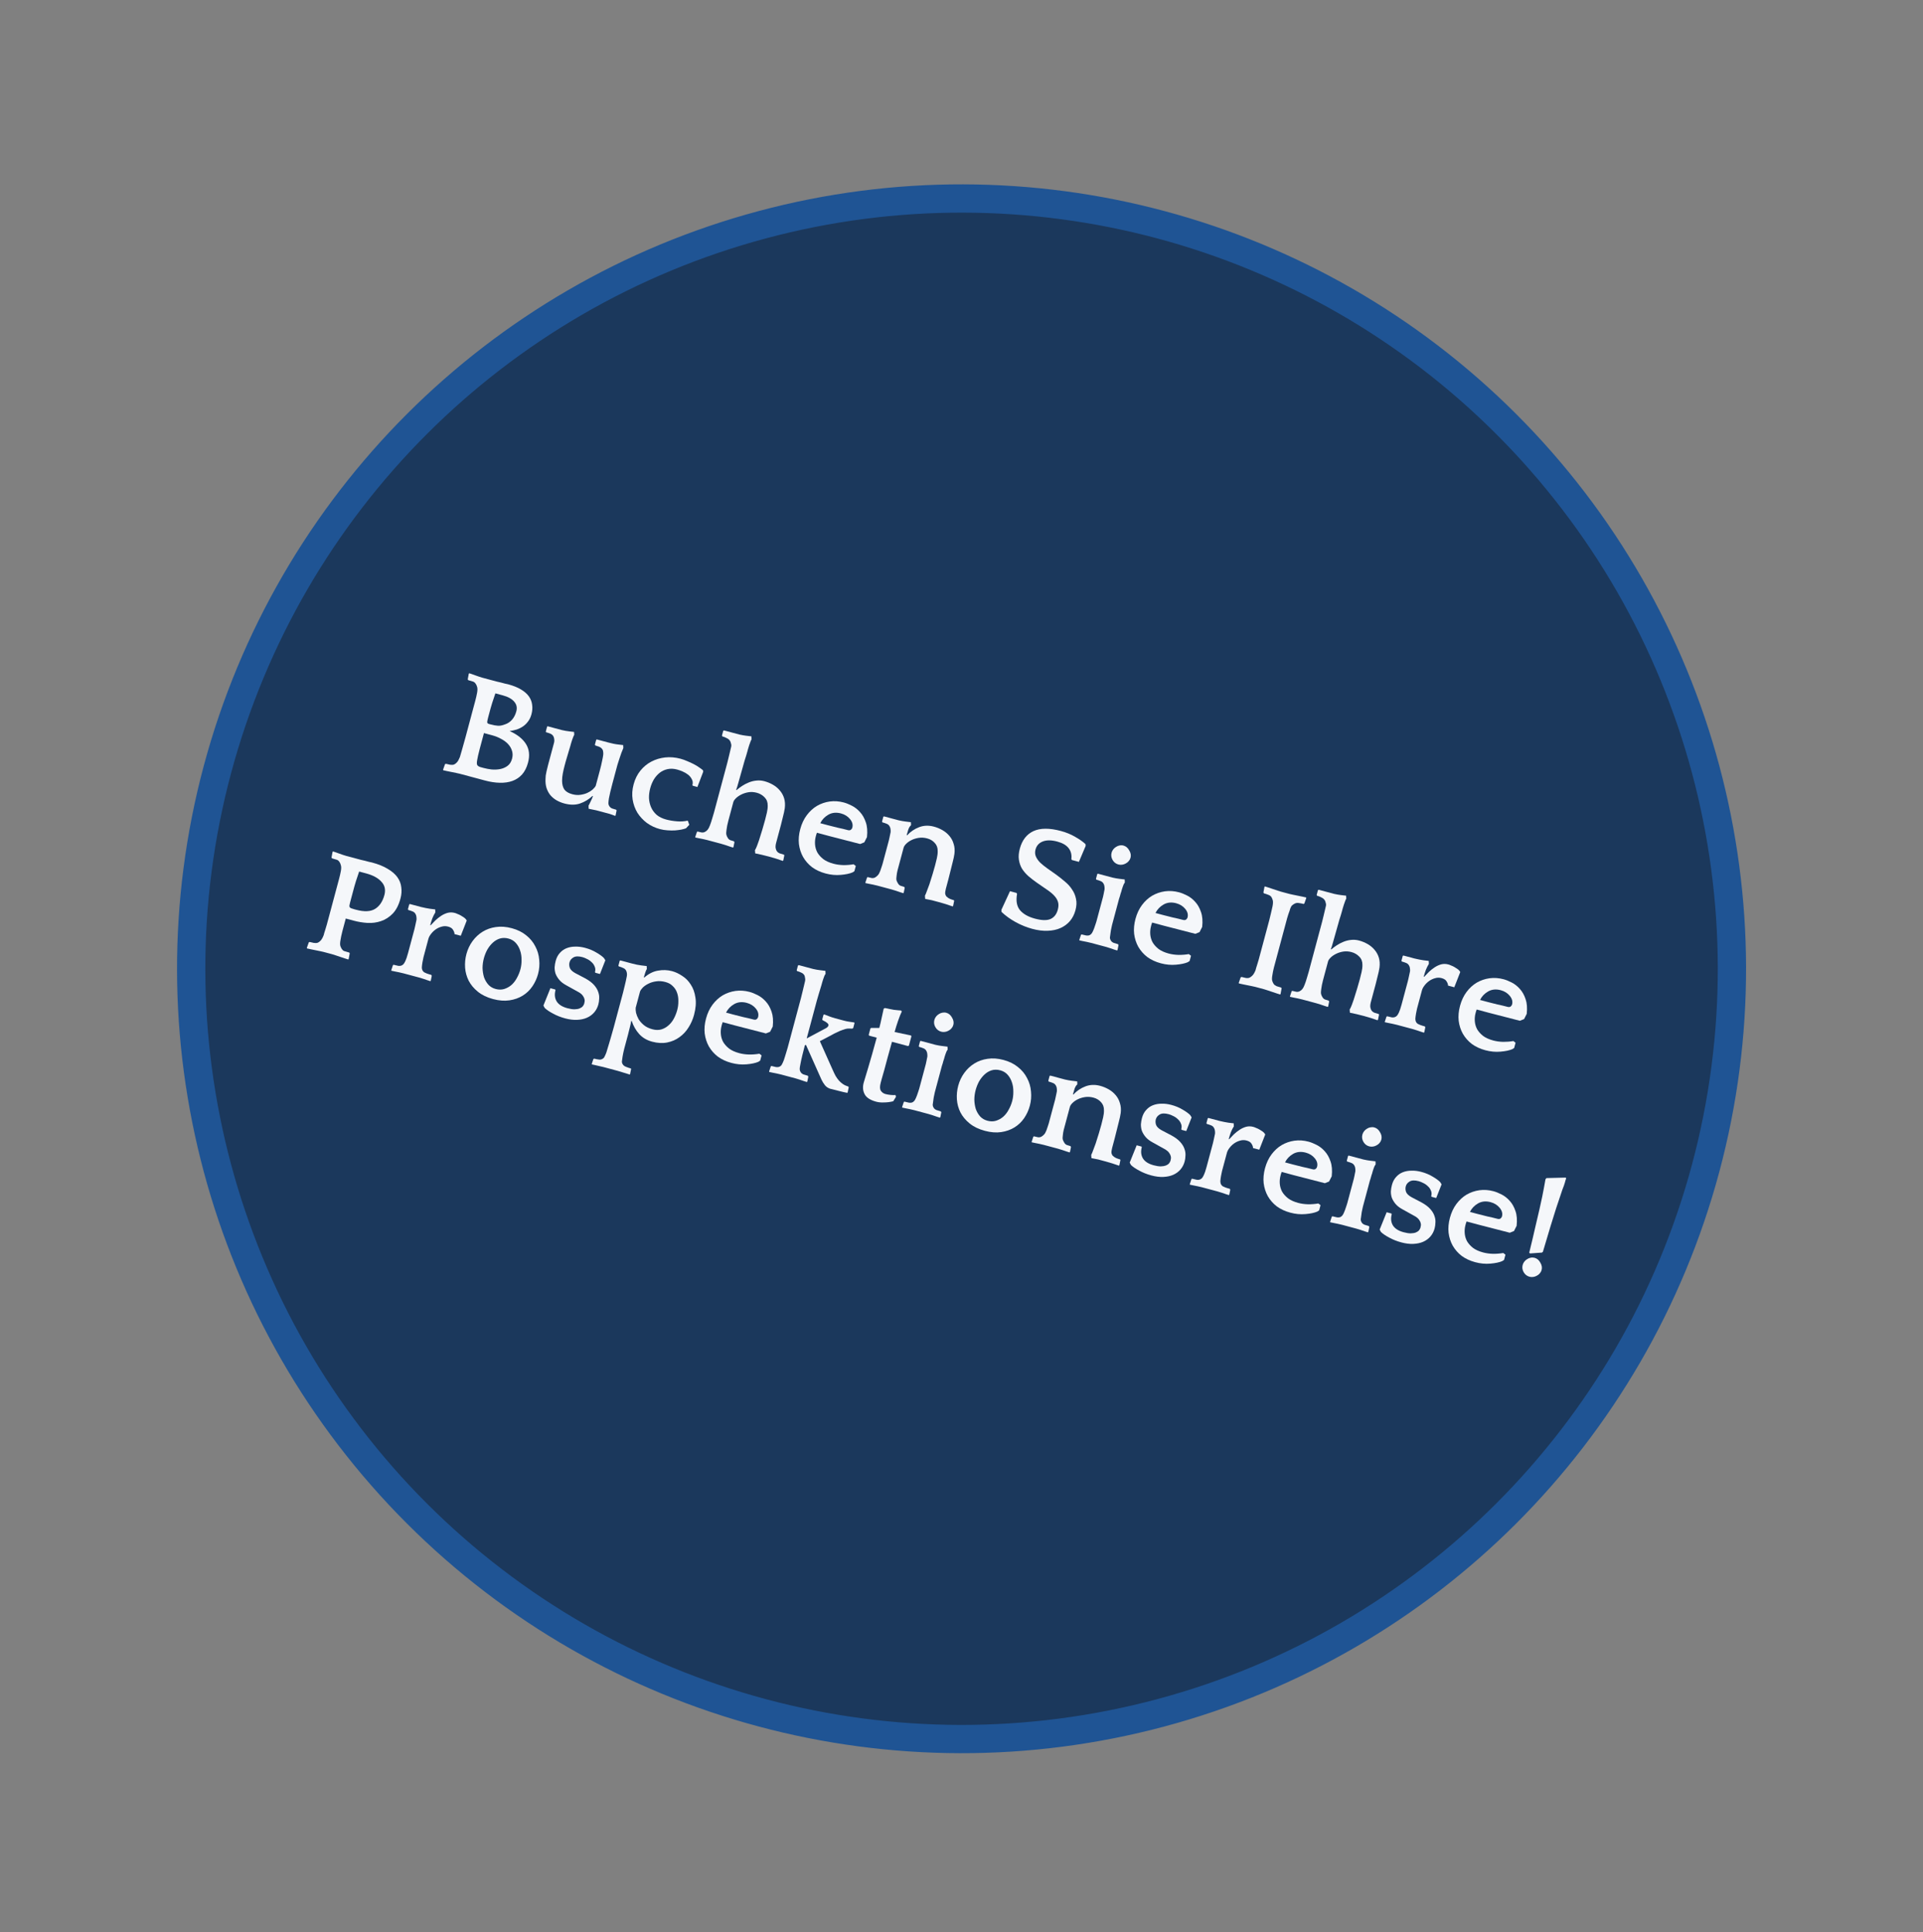 <svg xmlns="http://www.w3.org/2000/svg" width="204" height="205" viewBox="0 0 204 205" fill="none"><rect x="0" y="0" width="204" height="205" fill="#808080" stroke="none"/><circle cx="102.006" cy="102.784" r="81.723" transform="rotate(15 102.006 102.784)" fill="#1B385C" stroke="#1F5494" stroke-width="3"></circle><path d="M48.775 82.093C48.703 82.074 48.583 82.047 48.416 82.013C48.248 81.98 48.075 81.944 47.898 81.908C47.72 81.871 47.547 81.836 47.379 81.802C47.212 81.768 47.092 81.741 47.02 81.722L47.005 81.652L47.209 81.077L47.303 81.036C47.426 81.069 47.572 81.103 47.74 81.136C47.91 81.16 48.05 81.153 48.159 81.116C48.258 81.077 48.362 80.999 48.47 80.885C48.578 80.77 48.683 80.583 48.786 80.324C48.837 80.172 48.905 79.941 48.988 79.632C49.081 79.326 49.209 78.869 49.372 78.261L50.241 75.015C50.297 74.809 50.359 74.578 50.428 74.32C50.499 74.052 50.559 73.787 50.608 73.523C50.662 73.24 50.664 73.025 50.615 72.879C50.576 72.736 50.523 72.623 50.458 72.539C50.387 72.432 50.301 72.359 50.201 72.321C50.111 72.286 49.937 72.234 49.68 72.165L49.619 72.082L49.73 71.483L49.778 71.429C49.85 71.448 49.941 71.478 50.052 71.519C50.172 71.563 50.293 71.606 50.414 71.65C50.545 71.696 50.677 71.742 50.808 71.788C50.939 71.834 51.061 71.873 51.175 71.903L52.349 72.218C52.462 72.248 52.591 72.282 52.736 72.321C52.883 72.35 53.028 72.383 53.172 72.422C53.327 72.463 53.466 72.5 53.59 72.534C53.716 72.556 53.815 72.577 53.888 72.597C54.444 72.746 54.903 72.929 55.264 73.148C55.635 73.369 55.917 73.615 56.109 73.888C56.301 74.16 56.415 74.456 56.451 74.774C56.498 75.096 56.474 75.432 56.38 75.782C56.297 76.091 56.172 76.351 56.006 76.56C55.85 76.772 55.664 76.949 55.45 77.09C55.248 77.224 55.026 77.33 54.785 77.409C54.545 77.477 54.305 77.529 54.064 77.564C54.873 77.924 55.451 78.383 55.799 78.939C56.147 79.496 56.218 80.156 56.014 80.919C55.876 81.434 55.665 81.852 55.38 82.173C55.098 82.484 54.755 82.713 54.351 82.858C53.961 82.997 53.519 83.061 53.025 83.05C52.531 83.039 52.005 82.959 51.449 82.81L48.775 82.093ZM51.34 77.778C51.282 77.994 51.213 78.252 51.133 78.551C51.053 78.849 50.975 79.138 50.901 79.416C50.837 79.697 50.774 79.951 50.713 80.177C50.663 80.407 50.632 80.564 50.62 80.649C50.566 80.933 50.577 81.118 50.653 81.205C50.73 81.292 50.845 81.356 50.999 81.397L51.324 81.484C51.571 81.55 51.845 81.602 52.144 81.638C52.457 81.666 52.758 81.653 53.049 81.598C53.34 81.544 53.602 81.432 53.835 81.262C54.068 81.093 54.23 80.838 54.321 80.498C54.398 80.21 54.399 79.939 54.323 79.687C54.25 79.424 54.116 79.184 53.92 78.966C53.724 78.748 53.477 78.56 53.177 78.403C52.89 78.237 52.561 78.105 52.19 78.006L51.34 77.778ZM52.019 76.85C52.349 76.938 52.617 76.988 52.824 76.999C53.041 77.013 53.291 76.965 53.575 76.853C53.841 76.769 54.081 76.613 54.297 76.384C54.516 76.144 54.675 75.839 54.775 75.468C54.879 75.077 54.805 74.736 54.551 74.448C54.3 74.148 53.891 73.923 53.324 73.771L52.552 73.564C52.399 74.009 52.288 74.344 52.217 74.567C52.148 74.781 52.091 74.975 52.044 75.15L51.787 76.109C51.723 76.346 51.69 76.513 51.685 76.612C51.681 76.71 51.746 76.777 51.88 76.813L52.019 76.85Z" fill="#F5F7FA"></path><path d="M62.861 84.443C62.464 84.811 62.023 85.079 61.536 85.247C61.049 85.415 60.492 85.415 59.863 85.246C59.575 85.169 59.301 85.057 59.042 84.91C58.794 84.766 58.577 84.587 58.391 84.372C58.216 84.159 58.08 83.907 57.981 83.616C57.885 83.314 57.85 82.973 57.874 82.593C57.878 82.495 57.885 82.386 57.895 82.267C57.915 82.151 57.944 82.004 57.98 81.826C58.03 81.641 58.084 81.418 58.143 81.158C58.215 80.89 58.303 80.56 58.408 80.169L58.781 78.778C58.811 78.664 58.815 78.544 58.794 78.417C58.773 78.29 58.751 78.207 58.729 78.168C58.659 78.016 58.549 77.91 58.4 77.848C58.251 77.786 58.094 77.733 57.929 77.688L57.9 77.614L58.04 77.089L58.099 77.055L58.856 77.258C59.093 77.321 59.346 77.389 59.614 77.46C59.884 77.522 60.127 77.565 60.341 77.589L60.903 77.657L60.917 77.975C60.885 78.011 60.849 78.084 60.808 78.195C60.77 78.295 60.73 78.406 60.686 78.526C60.643 78.647 60.606 78.764 60.576 78.878C60.545 78.991 60.522 79.079 60.505 79.141C60.469 79.274 60.42 79.438 60.357 79.631C60.308 79.816 60.25 80.011 60.184 80.214C60.132 80.41 60.076 80.599 60.016 80.782C59.966 80.967 59.925 81.122 59.892 81.245C59.82 81.513 59.757 81.789 59.703 82.073C59.652 82.346 59.627 82.605 59.628 82.848C59.634 83.236 59.717 83.545 59.876 83.776C60.048 83.998 60.325 84.161 60.706 84.263C61.016 84.346 61.302 84.368 61.567 84.328C61.842 84.291 62.086 84.224 62.3 84.127C62.514 84.03 62.699 83.914 62.857 83.779C63.017 83.634 63.131 83.499 63.197 83.374L63.612 81.828C63.739 81.354 63.826 80.986 63.875 80.722C63.933 80.462 63.972 80.257 63.99 80.107C64.005 79.968 64.003 79.851 63.984 79.758C63.975 79.667 63.959 79.602 63.937 79.563C63.857 79.409 63.732 79.298 63.562 79.231C63.392 79.163 63.256 79.116 63.153 79.088L63.108 79.01L63.249 78.484L63.323 78.454L63.601 78.529C63.704 78.556 63.838 78.592 64.003 78.637C64.178 78.683 64.358 78.732 64.544 78.781C64.732 78.821 64.914 78.864 65.089 78.911C65.267 78.948 65.42 78.972 65.549 78.985L66.111 79.052L66.125 79.371C65.994 79.656 65.853 80.038 65.702 80.516C65.623 80.771 65.556 80.98 65.502 81.142C65.46 81.296 65.426 81.425 65.398 81.528C65.371 81.631 65.348 81.714 65.332 81.775C65.318 81.827 65.304 81.879 65.29 81.93L64.951 83.197C64.799 83.764 64.68 84.268 64.596 84.709C64.564 84.91 64.547 85.077 64.544 85.209C64.545 85.33 64.577 85.438 64.64 85.532C64.71 85.64 64.805 85.72 64.923 85.774C65.044 85.817 65.192 85.862 65.367 85.909L65.412 85.988L65.302 86.522L65.259 86.56C65.069 86.487 64.882 86.42 64.7 86.36C64.514 86.31 64.298 86.252 64.051 86.186C63.803 86.12 63.541 86.049 63.262 85.975C62.981 85.911 62.709 85.854 62.446 85.806L62.436 85.472C62.498 85.367 62.569 85.226 62.649 85.049C62.743 84.864 62.826 84.677 62.899 84.486L62.861 84.443Z" fill="#F5F7FA"></path><path d="M73.503 83.369L73.454 83.306C73.517 83.069 73.496 82.859 73.391 82.676C73.298 82.486 73.165 82.323 72.992 82.188C72.818 82.053 72.622 81.94 72.403 81.848C72.195 81.759 72.009 81.693 71.844 81.649C71.473 81.549 71.129 81.534 70.812 81.604C70.496 81.674 70.218 81.804 69.979 81.994C69.74 82.184 69.533 82.421 69.358 82.705C69.193 82.992 69.066 83.3 68.978 83.63C68.884 83.981 68.84 84.328 68.847 84.672C68.865 85.019 68.938 85.342 69.068 85.642C69.197 85.942 69.391 86.209 69.648 86.444C69.919 86.671 70.26 86.84 70.672 86.95C71.022 87.044 71.403 87.107 71.814 87.14C72.225 87.173 72.607 87.148 72.96 87.066L73.123 87.507L72.775 87.878C72.64 87.93 72.467 87.978 72.257 88.021C72.06 88.056 71.837 88.085 71.588 88.106C71.342 88.118 71.078 88.113 70.796 88.093C70.525 88.076 70.26 88.032 70.003 87.963C69.498 87.828 69.037 87.611 68.621 87.311C68.217 87.004 67.883 86.644 67.618 86.231C67.366 85.81 67.198 85.346 67.114 84.837C67.032 84.318 67.065 83.781 67.215 83.224C67.366 82.657 67.607 82.17 67.938 81.761C68.268 81.353 68.658 81.032 69.107 80.799C69.556 80.566 70.042 80.42 70.566 80.362C71.099 80.306 71.639 80.352 72.186 80.498C72.433 80.564 72.675 80.651 72.911 80.758C73.16 80.858 73.391 80.964 73.604 81.077C73.827 81.192 74.022 81.31 74.188 81.432C74.357 81.543 74.49 81.645 74.587 81.737L74.596 81.889L73.983 83.497L73.503 83.369Z" fill="#F5F7FA"></path><path d="M80.089 90.202C80.166 90.079 80.244 89.912 80.322 89.701C80.401 89.49 80.467 89.304 80.522 89.142C80.647 88.756 80.768 88.368 80.883 87.98C80.998 87.591 81.092 87.263 81.163 86.995C81.227 86.758 81.291 86.499 81.355 86.218C81.419 85.937 81.448 85.685 81.441 85.463C81.447 85.111 81.337 84.822 81.111 84.595C80.887 84.359 80.61 84.196 80.281 84.108C79.982 84.028 79.688 84.01 79.4 84.054C79.123 84.101 78.869 84.183 78.639 84.298C78.41 84.413 78.22 84.544 78.07 84.692C77.92 84.839 77.829 84.975 77.795 85.099C77.655 85.624 77.543 86.041 77.46 86.35C77.38 86.649 77.314 86.896 77.261 87.092C77.219 87.291 77.18 87.457 77.144 87.591C77.121 87.717 77.097 87.871 77.07 88.052C77.033 88.273 77.03 88.449 77.062 88.579C77.096 88.699 77.144 88.806 77.207 88.9C77.268 89.004 77.352 89.082 77.46 89.133C77.57 89.174 77.703 89.215 77.857 89.256L77.914 89.354L77.808 89.873L77.761 89.926C77.689 89.907 77.582 89.873 77.44 89.824C77.299 89.775 77.147 89.723 76.985 89.668C76.82 89.624 76.667 89.578 76.525 89.529C76.381 89.49 76.273 89.461 76.201 89.442L75.366 89.218C75.294 89.199 75.181 89.168 75.026 89.127C74.879 89.099 74.724 89.062 74.559 89.018C74.401 88.987 74.244 88.956 74.087 88.925C73.94 88.897 73.83 88.873 73.758 88.853L73.759 88.787L73.931 88.27L73.994 88.221C74.159 88.265 74.304 88.299 74.431 88.322C74.57 88.337 74.692 88.314 74.797 88.254C74.898 88.204 74.99 88.129 75.072 88.029C75.154 87.93 75.233 87.78 75.309 87.579C75.352 87.459 75.395 87.338 75.439 87.217C75.482 87.096 75.526 86.953 75.57 86.788C75.627 86.616 75.686 86.416 75.747 86.19C75.811 85.953 75.887 85.669 75.975 85.34L76.886 81.939C76.994 81.538 77.085 81.198 77.159 80.919C77.234 80.641 77.292 80.403 77.334 80.204C77.39 79.998 77.433 79.817 77.464 79.659C77.508 79.495 77.546 79.333 77.577 79.176C77.594 79.07 77.583 78.968 77.543 78.869C77.516 78.762 77.492 78.69 77.469 78.65C77.397 78.509 77.277 78.4 77.11 78.322C76.956 78.237 76.797 78.172 76.632 78.128L76.587 78.049L76.723 77.54L76.802 77.494L77.667 77.726C77.904 77.79 78.157 77.857 78.424 77.929C78.695 77.99 78.938 78.033 79.152 78.058L79.714 78.125L79.728 78.444C79.693 78.49 79.654 78.573 79.611 78.694C79.57 78.805 79.525 78.931 79.476 79.072C79.43 79.203 79.389 79.336 79.353 79.47C79.32 79.594 79.294 79.691 79.275 79.764C79.203 80.031 79.11 80.338 78.995 80.683C78.891 81.03 78.777 81.436 78.653 81.899C78.537 82.332 78.428 82.717 78.327 83.054C78.236 83.394 78.159 83.639 78.097 83.788L78.135 83.831C78.308 83.679 78.502 83.532 78.717 83.391C78.944 83.242 79.182 83.118 79.429 83.019C79.69 82.912 79.956 82.845 80.228 82.819C80.514 82.784 80.8 82.806 81.089 82.883C81.408 82.969 81.712 83.094 81.999 83.26C82.286 83.425 82.529 83.628 82.73 83.87C82.94 84.114 83.092 84.392 83.185 84.704C83.278 85.016 83.301 85.365 83.253 85.749C83.212 86.025 83.145 86.339 83.051 86.689C82.97 87.032 82.901 87.311 82.843 87.528L82.342 89.398C82.278 89.635 82.259 89.828 82.285 89.979C82.314 90.119 82.352 90.223 82.4 90.291C82.471 90.399 82.576 90.482 82.714 90.541C82.856 90.59 83.009 90.637 83.174 90.681L83.204 90.755L83.094 91.289L83.046 91.342C82.835 91.264 82.603 91.185 82.348 91.105C82.093 91.026 81.837 90.952 81.579 90.883C81.054 90.742 80.565 90.628 80.114 90.54L80.089 90.202Z" fill="#F5F7FA"></path><path d="M91.691 89.368L91.246 89.547C90.689 89.398 90.137 89.256 89.588 89.12C89.049 88.986 88.497 88.844 87.93 88.692L86.663 88.352C86.633 88.422 86.609 88.493 86.589 88.565C86.573 88.626 86.556 88.688 86.54 88.75C86.468 89.018 86.442 89.298 86.463 89.591C86.484 89.884 86.564 90.165 86.701 90.433C86.852 90.695 87.064 90.934 87.338 91.15C87.613 91.357 87.973 91.519 88.416 91.638C88.735 91.724 89.081 91.772 89.454 91.784C89.839 91.788 90.206 91.759 90.553 91.697L90.787 91.876L90.638 92.432L90.438 92.561C90.138 92.69 89.723 92.778 89.192 92.823C88.671 92.871 88.132 92.821 87.576 92.672C87.03 92.526 86.553 92.304 86.147 92.007C85.754 91.703 85.436 91.342 85.195 90.924C84.964 90.509 84.816 90.05 84.752 89.547C84.699 89.046 84.746 88.518 84.895 87.962C85.047 87.395 85.278 86.905 85.588 86.491C85.897 86.077 86.256 85.748 86.664 85.504C87.082 85.262 87.532 85.107 88.015 85.037C88.507 84.971 89.006 85.005 89.511 85.14C89.779 85.212 90.068 85.328 90.379 85.489C90.699 85.652 90.986 85.878 91.24 86.167C91.497 86.445 91.699 86.803 91.847 87.24C91.998 87.667 92.039 88.192 91.972 88.814L91.691 89.368ZM89.216 86.303C88.711 86.168 88.263 86.214 87.871 86.44C87.492 86.659 87.207 86.958 87.017 87.338L87.79 87.545C88.151 87.641 88.508 87.731 88.861 87.815C89.216 87.888 89.575 87.973 89.935 88.07C90.069 88.106 90.177 88.096 90.258 88.04C90.342 87.974 90.395 87.9 90.417 87.818C90.5 87.509 90.421 87.206 90.18 86.91C89.939 86.613 89.618 86.411 89.216 86.303Z" fill="#F5F7FA"></path><path d="M96.226 88.629C96.585 88.239 97.01 87.95 97.502 87.762C97.994 87.573 98.519 87.554 99.075 87.703C99.394 87.788 99.698 87.914 99.985 88.079C100.272 88.244 100.515 88.448 100.716 88.689C100.926 88.933 101.077 89.216 101.167 89.539C101.271 89.854 101.298 90.204 101.25 90.588C101.21 90.864 101.149 91.152 101.069 91.451C100.999 91.752 100.924 92.052 100.844 92.351C100.761 92.704 100.679 93.03 100.599 93.329C100.522 93.617 100.436 93.937 100.342 94.287C100.279 94.524 100.256 94.711 100.274 94.849C100.306 94.979 100.357 95.075 100.429 95.138C100.525 95.231 100.633 95.304 100.751 95.357C100.879 95.414 101.026 95.464 101.191 95.508L101.221 95.583L101.111 96.116L101.063 96.17C100.853 96.091 100.615 96.011 100.349 95.929C100.095 95.85 99.844 95.777 99.596 95.711C99.349 95.644 99.102 95.578 98.855 95.512C98.604 95.456 98.368 95.409 98.147 95.372L98.121 95.034C98.188 94.908 98.268 94.714 98.36 94.452C98.463 94.192 98.541 93.981 98.596 93.819C98.721 93.433 98.835 93.072 98.936 92.734C99.037 92.397 99.124 92.094 99.196 91.827C99.259 91.59 99.323 91.331 99.388 91.05C99.452 90.769 99.481 90.517 99.474 90.294C99.48 89.943 99.375 89.655 99.159 89.431C98.956 89.2 98.689 89.04 98.359 88.952C98.05 88.869 97.752 88.85 97.464 88.894C97.176 88.939 96.917 89.019 96.687 89.134C96.471 89.241 96.288 89.369 96.138 89.516C95.988 89.664 95.895 89.805 95.859 89.939L95.432 91.53C95.377 91.737 95.332 91.906 95.296 92.04C95.263 92.164 95.234 92.272 95.209 92.365C95.194 92.46 95.176 92.549 95.154 92.632C95.145 92.707 95.133 92.792 95.118 92.887C95.081 93.109 95.078 93.285 95.109 93.415C95.154 93.537 95.208 93.646 95.271 93.74C95.331 93.844 95.415 93.922 95.523 93.973C95.634 94.014 95.766 94.055 95.921 94.096L95.977 94.194L95.872 94.713L95.824 94.766C95.752 94.747 95.645 94.713 95.504 94.664C95.362 94.615 95.21 94.563 95.048 94.509C94.884 94.464 94.73 94.418 94.589 94.369C94.445 94.33 94.337 94.301 94.264 94.282L93.414 94.054C93.342 94.035 93.229 94.004 93.074 93.963C92.927 93.935 92.771 93.898 92.607 93.854C92.449 93.823 92.292 93.792 92.135 93.761C91.988 93.733 91.878 93.709 91.806 93.689L91.807 93.624L91.979 93.106L92.042 93.057C92.207 93.101 92.352 93.135 92.479 93.157C92.618 93.173 92.74 93.15 92.844 93.09C92.936 93.037 93.028 92.962 93.12 92.865C93.212 92.769 93.296 92.62 93.372 92.419C93.402 92.35 93.426 92.279 93.445 92.207C93.475 92.138 93.501 92.062 93.523 91.98C93.555 91.9 93.587 91.803 93.617 91.69C93.647 91.577 93.685 91.438 93.729 91.273L94.156 89.681C94.208 89.485 94.252 89.32 94.288 89.186C94.324 89.052 94.35 88.933 94.368 88.827C94.395 88.724 94.415 88.63 94.427 88.544C94.449 88.462 94.467 88.373 94.482 88.278C94.489 88.169 94.484 88.063 94.468 87.959C94.451 87.855 94.432 87.784 94.409 87.745C94.342 87.583 94.234 87.471 94.085 87.409C93.936 87.347 93.779 87.294 93.614 87.25L93.569 87.172L93.71 86.646L93.784 86.616L94.572 86.828C94.809 86.891 95.062 86.959 95.329 87.031C95.61 87.095 95.858 87.139 96.072 87.163L96.634 87.231L96.648 87.549C96.535 87.641 96.441 87.787 96.365 87.987C96.302 88.18 96.243 88.38 96.188 88.586L96.226 88.629Z" fill="#F5F7FA"></path><path d="M109.853 90.127C109.782 90.395 109.793 90.641 109.888 90.865C109.982 91.089 110.134 91.306 110.342 91.517C110.554 91.717 110.808 91.923 111.104 92.135C111.401 92.347 111.717 92.57 112.052 92.803C112.384 93.047 112.698 93.297 112.994 93.553C113.292 93.798 113.539 94.074 113.733 94.38C113.94 94.678 114.078 95.008 114.147 95.369C114.229 95.722 114.211 96.12 114.092 96.563C113.971 97.017 113.773 97.405 113.498 97.729C113.226 98.043 112.89 98.29 112.488 98.469C112.1 98.641 111.649 98.736 111.137 98.753C110.634 98.773 110.095 98.706 109.518 98.551C108.899 98.386 108.302 98.143 107.725 97.823C107.148 97.502 106.654 97.143 106.241 96.746L106.233 96.528L107.144 94.552L107.839 94.739L107.892 94.852C107.763 95.58 107.865 96.148 108.197 96.557C108.539 96.969 109.071 97.272 109.792 97.465C110.503 97.656 111.051 97.67 111.437 97.508C111.825 97.336 112.086 97.003 112.218 96.509C112.304 96.189 112.307 95.909 112.229 95.667C112.15 95.425 112.006 95.198 111.798 94.988C111.599 94.78 111.345 94.574 111.036 94.37C110.726 94.165 110.386 93.93 110.015 93.665C109.68 93.432 109.374 93.195 109.096 92.955C108.82 92.705 108.593 92.44 108.414 92.16C108.248 91.872 108.14 91.556 108.089 91.211C108.038 90.866 108.07 90.477 108.186 90.045C108.429 89.138 108.91 88.516 109.63 88.179C110.36 87.844 111.333 87.84 112.549 88.166C113.105 88.315 113.608 88.521 114.056 88.785C114.507 89.038 114.874 89.297 115.157 89.56L115.173 89.747L114.454 91.442L113.712 91.244L113.655 91.146C113.709 90.697 113.614 90.312 113.368 89.992C113.122 89.672 112.722 89.438 112.165 89.289C111.547 89.123 111.035 89.118 110.628 89.275C110.222 89.431 109.964 89.715 109.853 90.127Z" fill="#F5F7FA"></path><path d="M118.504 100.843C118.432 100.824 118.325 100.79 118.183 100.741C118.042 100.692 117.89 100.64 117.728 100.586C117.563 100.541 117.41 100.495 117.269 100.446C117.124 100.407 117.016 100.378 116.944 100.359L116.109 100.135C116.037 100.116 115.924 100.086 115.769 100.044C115.622 100.016 115.466 99.98 115.302 99.935C115.144 99.904 114.987 99.873 114.83 99.842C114.683 99.814 114.573 99.79 114.501 99.77L114.502 99.705L114.674 99.187L114.737 99.138C114.891 99.179 115.052 99.217 115.22 99.251C115.39 99.275 115.528 99.256 115.632 99.196C115.724 99.143 115.8 99.064 115.861 98.959C115.923 98.854 115.991 98.701 116.067 98.501C116.097 98.431 116.121 98.361 116.14 98.288C116.17 98.219 116.196 98.143 116.218 98.061C116.25 97.981 116.282 97.885 116.312 97.771C116.343 97.658 116.38 97.519 116.424 97.354L116.892 95.608C116.944 95.412 116.986 95.257 117.016 95.144C117.049 95.02 117.072 94.916 117.084 94.831C117.106 94.748 117.12 94.675 117.126 94.61C117.145 94.538 117.162 94.454 117.177 94.359C117.184 94.25 117.179 94.144 117.163 94.04C117.146 93.936 117.127 93.865 117.104 93.826C117.037 93.664 116.929 93.552 116.78 93.49C116.631 93.428 116.474 93.375 116.309 93.331L116.264 93.253L116.405 92.727L116.479 92.698L117.267 92.909C117.504 92.972 117.757 93.04 118.025 93.112C118.295 93.173 118.538 93.216 118.752 93.24L119.314 93.308L119.328 93.626C119.296 93.662 119.257 93.724 119.212 93.811C119.18 93.89 119.144 93.98 119.107 94.081C119.082 94.173 119.05 94.27 119.012 94.37C118.988 94.463 118.967 94.54 118.95 94.602C118.928 94.684 118.902 94.76 118.873 94.83C118.856 94.891 118.835 94.969 118.811 95.061C118.789 95.144 118.754 95.251 118.708 95.382C118.672 95.516 118.628 95.681 118.576 95.876L118.112 97.607C118.057 97.814 118.011 97.984 117.975 98.117C117.952 98.244 117.929 98.353 117.904 98.446C117.889 98.542 117.871 98.631 117.849 98.713C117.84 98.788 117.828 98.873 117.813 98.969C117.776 99.19 117.752 99.361 117.743 99.48C117.746 99.591 117.779 99.694 117.842 99.788C117.903 99.892 118.002 99.974 118.141 100.034C118.293 100.085 118.446 100.132 118.6 100.173L118.657 100.271L118.551 100.79L118.504 100.843ZM117.922 90.467C117.955 90.343 118.014 90.227 118.098 90.117C118.183 90.007 118.284 89.918 118.402 89.85C118.522 89.772 118.646 89.722 118.773 89.701C118.913 89.672 119.05 89.676 119.184 89.712C119.442 89.781 119.644 89.951 119.792 90.223C119.954 90.487 120 90.748 119.931 91.005C119.895 91.139 119.829 91.26 119.734 91.367C119.652 91.466 119.548 91.549 119.42 91.614C119.302 91.682 119.175 91.725 119.037 91.743C118.9 91.761 118.769 91.754 118.646 91.721C118.378 91.649 118.172 91.489 118.029 91.241C117.886 90.993 117.85 90.735 117.922 90.467Z" fill="#F5F7FA"></path><path d="M127.252 98.897L126.807 99.076C126.25 98.927 125.698 98.784 125.149 98.648C124.61 98.515 124.058 98.372 123.491 98.221L122.224 97.881C122.194 97.95 122.17 98.021 122.15 98.093C122.134 98.155 122.117 98.217 122.101 98.279C122.029 98.546 122.004 98.827 122.024 99.12C122.045 99.412 122.125 99.693 122.263 99.962C122.413 100.223 122.625 100.462 122.899 100.679C123.175 100.885 123.534 101.048 123.977 101.167C124.297 101.252 124.642 101.301 125.015 101.312C125.4 101.316 125.767 101.287 126.115 101.226L126.348 101.405L126.199 101.961L125.999 102.09C125.699 102.219 125.284 102.306 124.753 102.352C124.232 102.4 123.693 102.35 123.137 102.201C122.591 102.054 122.115 101.833 121.708 101.536C121.315 101.232 120.998 100.871 120.756 100.453C120.525 100.037 120.378 99.578 120.314 99.075C120.26 98.575 120.308 98.047 120.457 97.49C120.609 96.924 120.839 96.433 121.149 96.019C121.459 95.605 121.817 95.276 122.225 95.032C122.643 94.791 123.093 94.635 123.576 94.566C124.069 94.499 124.567 94.534 125.072 94.669C125.34 94.74 125.629 94.857 125.94 95.017C126.26 95.18 126.548 95.406 126.801 95.695C127.058 95.974 127.26 96.332 127.408 96.769C127.559 97.196 127.601 97.72 127.533 98.343L127.252 98.897ZM124.777 95.832C124.272 95.697 123.824 95.742 123.432 95.969C123.053 96.187 122.769 96.487 122.579 96.866L123.351 97.073C123.712 97.17 124.069 97.26 124.422 97.344C124.778 97.417 125.136 97.502 125.496 97.598C125.63 97.634 125.738 97.624 125.819 97.569C125.903 97.503 125.956 97.429 125.978 97.346C126.061 97.037 125.982 96.735 125.741 96.438C125.5 96.142 125.179 95.94 124.777 95.832Z" fill="#F5F7FA"></path><path d="M138.573 95.288L138.369 95.863L138.291 95.908C138.126 95.864 137.969 95.833 137.819 95.815C137.672 95.787 137.537 95.795 137.415 95.839C137.303 95.886 137.191 95.956 137.078 96.047C136.975 96.141 136.885 96.332 136.808 96.621C136.759 96.762 136.713 96.893 136.669 97.014C136.636 97.138 136.593 97.281 136.538 97.443C136.494 97.608 136.44 97.809 136.377 98.046C136.313 98.283 136.232 98.587 136.132 98.957L135.536 101.183C135.437 101.554 135.355 101.858 135.292 102.095C135.231 102.321 135.18 102.512 135.138 102.667C135.107 102.824 135.077 102.959 135.046 103.073C135.029 103.178 135.009 103.294 134.986 103.421C134.929 103.715 134.922 103.928 134.964 104.061C135.005 104.194 135.058 104.307 135.121 104.401C135.194 104.498 135.3 104.576 135.439 104.635C135.591 104.687 135.749 104.735 135.914 104.779L135.959 104.858L135.848 105.457L135.801 105.511C135.729 105.492 135.612 105.455 135.449 105.4C135.287 105.346 135.12 105.29 134.948 105.233C134.775 105.175 134.608 105.12 134.446 105.065C134.284 105.011 134.167 104.974 134.095 104.954L133.183 104.71C133.111 104.691 132.991 104.664 132.823 104.63C132.656 104.596 132.483 104.561 132.305 104.525C132.127 104.488 131.954 104.453 131.787 104.419C131.619 104.385 131.499 104.358 131.427 104.339L131.413 104.269L131.616 103.694L131.71 103.653C131.875 103.697 132.031 103.733 132.178 103.762C132.338 103.783 132.469 103.768 132.571 103.718C132.673 103.668 132.77 103.594 132.862 103.498C132.964 103.404 133.075 103.218 133.193 102.94C133.213 102.868 133.235 102.786 133.259 102.693C133.297 102.593 133.336 102.471 133.374 102.326C133.423 102.185 133.475 102.011 133.531 101.805C133.586 101.599 133.655 101.341 133.738 101.032L134.413 98.513C134.509 98.153 134.591 97.849 134.657 97.601C134.723 97.354 134.775 97.141 134.811 96.964C134.858 96.788 134.893 96.638 134.916 96.511C134.949 96.388 134.977 96.263 135 96.136C135.051 95.863 135.057 95.655 135.018 95.512C134.979 95.369 134.928 95.25 134.865 95.156C134.792 95.059 134.684 94.986 134.543 94.937C134.404 94.878 134.252 94.826 134.087 94.782L134.027 94.699L134.138 94.1L134.185 94.046C134.257 94.065 134.374 94.102 134.536 94.157C134.698 94.211 134.866 94.267 135.038 94.324C135.21 94.382 135.378 94.438 135.54 94.492C135.702 94.546 135.819 94.583 135.891 94.603L136.803 94.847C136.875 94.866 136.995 94.893 137.163 94.927C137.33 94.961 137.503 94.996 137.681 95.032C137.859 95.069 138.032 95.104 138.199 95.138C138.367 95.172 138.487 95.199 138.559 95.218L138.573 95.288Z" fill="#F5F7FA"></path><path d="M143.178 107.107C143.255 106.984 143.333 106.817 143.412 106.606C143.49 106.395 143.557 106.209 143.611 106.047C143.737 105.661 143.857 105.273 143.972 104.885C144.088 104.496 144.181 104.167 144.253 103.9C144.316 103.663 144.38 103.404 144.444 103.123C144.509 102.842 144.537 102.59 144.531 102.367C144.537 102.016 144.427 101.726 144.2 101.5C143.976 101.264 143.7 101.101 143.37 101.013C143.071 100.933 142.778 100.915 142.49 100.959C142.212 101.006 141.959 101.087 141.729 101.202C141.499 101.318 141.309 101.449 141.16 101.596C141.01 101.744 140.918 101.88 140.885 102.003C140.744 102.529 140.632 102.946 140.549 103.255C140.469 103.554 140.403 103.801 140.351 103.997C140.309 104.195 140.269 104.362 140.234 104.496C140.211 104.622 140.186 104.776 140.16 104.956C140.123 105.178 140.12 105.354 140.151 105.484C140.185 105.604 140.234 105.71 140.297 105.805C140.357 105.909 140.441 105.987 140.549 106.038C140.66 106.079 140.792 106.12 140.947 106.161L141.003 106.259L140.898 106.777L140.85 106.831C140.778 106.811 140.671 106.777 140.53 106.728C140.388 106.679 140.237 106.628 140.074 106.573C139.91 106.529 139.756 106.483 139.615 106.434C139.471 106.395 139.363 106.366 139.29 106.347L138.456 106.123C138.384 106.104 138.27 106.073 138.116 106.032C137.969 106.004 137.813 105.967 137.648 105.923C137.491 105.892 137.333 105.861 137.176 105.83C137.029 105.801 136.92 105.778 136.847 105.758L136.849 105.692L137.02 105.175L137.083 105.126C137.248 105.17 137.394 105.203 137.52 105.226C137.66 105.242 137.782 105.219 137.886 105.159C137.988 105.109 138.08 105.034 138.161 104.934C138.243 104.835 138.322 104.685 138.398 104.484C138.441 104.363 138.485 104.242 138.528 104.122C138.572 104.001 138.616 103.858 138.66 103.693C138.717 103.521 138.776 103.321 138.837 103.094C138.9 102.857 138.976 102.574 139.064 102.244L139.975 98.844C140.083 98.442 140.174 98.102 140.249 97.824C140.323 97.546 140.382 97.308 140.424 97.109C140.479 96.903 140.522 96.721 140.553 96.564C140.598 96.399 140.635 96.238 140.666 96.081C140.684 95.975 140.672 95.873 140.633 95.774C140.606 95.667 140.581 95.594 140.559 95.555C140.486 95.414 140.366 95.305 140.199 95.227C140.046 95.142 139.886 95.077 139.721 95.033L139.676 94.954L139.813 94.444L139.891 94.399L140.757 94.631C140.994 94.694 141.246 94.762 141.514 94.834C141.785 94.895 142.027 94.938 142.241 94.963L142.803 95.03L142.817 95.349C142.783 95.395 142.744 95.478 142.7 95.599C142.66 95.71 142.615 95.835 142.566 95.977C142.52 96.108 142.479 96.241 142.443 96.375C142.41 96.498 142.383 96.596 142.364 96.668C142.292 96.936 142.199 97.243 142.085 97.587C141.981 97.935 141.866 98.341 141.742 98.804C141.626 99.237 141.517 99.622 141.416 99.959C141.325 100.299 141.248 100.544 141.186 100.693L141.224 100.736C141.398 100.584 141.592 100.437 141.806 100.296C142.034 100.147 142.271 100.023 142.519 99.923C142.779 99.816 143.046 99.75 143.318 99.723C143.603 99.689 143.89 99.711 144.178 99.788C144.498 99.874 144.801 99.999 145.088 100.164C145.375 100.33 145.619 100.533 145.819 100.774C146.03 101.019 146.182 101.297 146.275 101.609C146.368 101.921 146.39 102.269 146.342 102.654C146.302 102.93 146.234 103.243 146.14 103.594C146.06 103.936 145.99 104.216 145.932 104.432L145.431 106.302C145.368 106.539 145.349 106.733 145.375 106.884C145.403 107.024 145.442 107.128 145.49 107.196C145.56 107.303 145.665 107.387 145.804 107.446C145.945 107.495 146.098 107.541 146.263 107.586L146.293 107.66L146.183 108.194L146.136 108.247C145.925 108.168 145.692 108.09 145.437 108.01C145.182 107.931 144.926 107.857 144.669 107.788C144.143 107.647 143.655 107.533 143.204 107.445L143.178 107.107Z" fill="#F5F7FA"></path><path d="M151.079 103.642C151.235 103.474 151.403 103.298 151.585 103.115C151.777 102.934 151.98 102.773 152.195 102.632C152.409 102.491 152.636 102.386 152.875 102.317C153.125 102.252 153.384 102.255 153.651 102.327C153.734 102.349 153.829 102.385 153.937 102.436C154.058 102.48 154.171 102.532 154.276 102.593C154.391 102.657 154.5 102.725 154.602 102.797C154.704 102.868 154.78 102.938 154.828 103.006L154.911 103.128L154.278 104.747L153.614 104.569C153.616 104.437 153.567 104.292 153.466 104.132C153.378 103.965 153.2 103.846 152.932 103.774C152.695 103.71 152.463 103.714 152.234 103.785C152.007 103.846 151.799 103.945 151.608 104.081C151.416 104.218 151.252 104.378 151.114 104.562C150.98 104.736 150.89 104.905 150.846 105.07L150.56 106.136C150.455 106.528 150.377 106.821 150.324 107.017C150.282 107.216 150.247 107.388 150.218 107.535C150.178 107.768 150.154 107.96 150.147 108.113C150.152 108.258 150.186 108.377 150.249 108.471C150.279 108.524 150.331 108.576 150.406 108.629C150.493 108.675 150.581 108.715 150.671 108.75C150.761 108.785 150.848 108.814 150.93 108.836C151.023 108.861 151.095 108.88 151.146 108.894L151.203 108.992L151.097 109.51L151.05 109.564C150.988 109.547 150.886 109.514 150.745 109.465C150.603 109.417 150.451 109.365 150.289 109.31C150.125 109.266 149.971 109.22 149.83 109.171C149.686 109.132 149.583 109.104 149.521 109.088L148.532 108.823C148.46 108.803 148.346 108.773 148.192 108.732C148.045 108.703 147.889 108.667 147.724 108.623C147.556 108.589 147.394 108.557 147.236 108.525C147.089 108.497 146.98 108.473 146.908 108.454L146.909 108.388L147.081 107.871L147.144 107.821C147.319 107.868 147.485 107.907 147.642 107.938C147.802 107.959 147.935 107.939 148.039 107.879C148.141 107.829 148.222 107.752 148.284 107.647C148.355 107.544 148.439 107.357 148.534 107.084C148.577 106.963 148.627 106.8 148.682 106.594C148.737 106.388 148.814 106.099 148.914 105.728L149.216 104.6C149.274 104.384 149.322 104.203 149.361 104.059C149.402 103.905 149.433 103.769 149.453 103.653C149.483 103.54 149.506 103.435 149.52 103.34C149.545 103.247 149.566 103.148 149.584 103.042C149.591 102.934 149.586 102.827 149.57 102.724C149.553 102.62 149.534 102.548 149.511 102.509C149.444 102.348 149.336 102.236 149.187 102.174C149.038 102.112 148.881 102.059 148.716 102.015L148.671 101.936L148.812 101.411L148.886 101.381L149.164 101.455C149.391 101.516 149.684 101.595 150.045 101.691C150.408 101.778 150.728 101.841 151.004 101.882L151.566 101.95L151.58 102.268C151.466 102.448 151.36 102.657 151.263 102.896C151.176 103.137 151.101 103.377 151.037 103.614L151.079 103.642Z" fill="#F5F7FA"></path><path d="M161.681 108.122L161.236 108.301C160.68 108.152 160.127 108.009 159.578 107.873C159.04 107.74 158.487 107.598 157.92 107.446L156.653 107.106C156.623 107.176 156.599 107.246 156.58 107.318C156.563 107.38 156.546 107.442 156.53 107.504C156.458 107.772 156.433 108.052 156.454 108.345C156.475 108.638 156.554 108.918 156.692 109.187C156.843 109.448 157.055 109.687 157.328 109.904C157.604 110.111 157.963 110.273 158.406 110.392C158.726 110.478 159.072 110.526 159.444 110.538C159.83 110.541 160.196 110.513 160.544 110.451L160.778 110.63L160.629 111.186L160.428 111.315C160.129 111.444 159.713 111.532 159.182 111.577C158.661 111.625 158.123 111.575 157.566 111.426C157.02 111.279 156.544 111.058 156.137 110.761C155.744 110.457 155.427 110.096 155.185 109.678C154.954 109.263 154.807 108.804 154.743 108.301C154.689 107.8 154.737 107.272 154.886 106.716C155.038 106.149 155.269 105.659 155.578 105.245C155.888 104.831 156.247 104.502 156.654 104.258C157.072 104.016 157.523 103.861 158.005 103.791C158.498 103.724 158.997 103.759 159.501 103.894C159.769 103.966 160.058 104.082 160.369 104.242C160.69 104.406 160.977 104.632 161.231 104.921C161.487 105.199 161.69 105.557 161.838 105.994C161.988 106.421 162.03 106.946 161.962 107.568L161.681 108.122ZM159.206 105.057C158.701 104.922 158.253 104.968 157.861 105.194C157.482 105.413 157.198 105.712 157.008 106.091L157.78 106.299C158.141 106.395 158.498 106.485 158.851 106.569C159.207 106.642 159.565 106.727 159.926 106.824C160.06 106.86 160.167 106.85 160.248 106.794C160.332 106.728 160.385 106.654 160.407 106.572C160.49 106.263 160.411 105.96 160.17 105.663C159.929 105.367 159.608 105.165 159.206 105.057Z" fill="#F5F7FA"></path><path d="M36.942 101.798C36.87 101.779 36.753 101.742 36.591 101.687C36.429 101.633 36.261 101.577 36.089 101.52C35.917 101.462 35.749 101.407 35.587 101.352C35.425 101.298 35.308 101.261 35.236 101.241L34.324 100.997C34.252 100.978 34.132 100.951 33.965 100.917C33.797 100.883 33.624 100.848 33.446 100.811C33.268 100.775 33.096 100.74 32.928 100.706C32.76 100.672 32.64 100.645 32.568 100.626L32.554 100.556L32.758 99.981L32.852 99.94C32.975 99.973 33.121 100.007 33.288 100.04C33.459 100.064 33.599 100.057 33.708 100.02C33.807 99.981 33.91 99.903 34.018 99.789C34.126 99.674 34.232 99.487 34.334 99.227C34.354 99.155 34.376 99.073 34.401 98.98C34.439 98.88 34.477 98.758 34.516 98.613C34.565 98.472 34.617 98.298 34.672 98.092C34.727 97.886 34.796 97.628 34.879 97.319L35.79 93.919C35.845 93.713 35.907 93.481 35.976 93.224C36.048 92.956 36.108 92.69 36.157 92.427C36.208 92.154 36.209 91.944 36.159 91.799C36.123 91.645 36.072 91.527 36.006 91.443C35.936 91.336 35.85 91.263 35.75 91.225C35.66 91.19 35.486 91.138 35.228 91.069L35.168 90.986L35.279 90.387L35.326 90.333C35.398 90.352 35.49 90.382 35.6 90.423C35.721 90.466 35.842 90.51 35.963 90.553C36.094 90.6 36.225 90.646 36.356 90.692C36.488 90.738 36.61 90.776 36.723 90.807L37.898 91.121C38.011 91.152 38.14 91.186 38.284 91.225C38.431 91.253 38.577 91.287 38.721 91.326C38.876 91.367 39.015 91.404 39.138 91.437C39.265 91.46 39.369 91.483 39.452 91.505C40.142 91.69 40.705 91.918 41.14 92.189C41.588 92.453 41.929 92.748 42.161 93.076C42.394 93.403 42.53 93.76 42.57 94.146C42.623 94.525 42.595 94.92 42.484 95.332C42.299 96.022 42.024 96.556 41.658 96.933C41.292 97.309 40.879 97.574 40.418 97.727C39.968 97.882 39.487 97.947 38.975 97.92C38.476 97.886 38 97.808 37.547 97.686L36.681 97.454C36.626 97.66 36.568 97.877 36.507 98.103C36.447 98.33 36.387 98.552 36.329 98.768C36.284 98.977 36.24 99.164 36.196 99.329C36.162 99.496 36.139 99.623 36.127 99.708C36.068 100.012 36.063 100.237 36.112 100.383C36.164 100.518 36.214 100.62 36.262 100.688C36.333 100.795 36.413 100.867 36.503 100.902C36.603 100.94 36.787 100.994 37.055 101.066L37.1 101.145L36.989 101.744L36.942 101.798ZM37.776 96.522C38.641 96.754 39.312 96.724 39.788 96.432C40.264 96.139 40.594 95.648 40.779 94.958C40.928 94.402 40.822 93.931 40.461 93.548C40.113 93.156 39.569 92.861 38.827 92.662L38.1 92.468C37.948 92.913 37.836 93.247 37.765 93.471C37.697 93.685 37.639 93.879 37.592 94.054L37.141 95.739C37.105 95.873 37.081 95.982 37.069 96.068C37.06 96.142 37.071 96.206 37.101 96.258C37.134 96.3 37.185 96.336 37.255 96.366C37.334 96.398 37.441 96.432 37.575 96.468L37.776 96.522Z" fill="#F5F7FA"></path><path d="M45.682 98.177C45.837 98.008 46.006 97.833 46.188 97.65C46.38 97.469 46.583 97.308 46.797 97.167C47.012 97.025 47.239 96.921 47.478 96.852C47.727 96.787 47.986 96.79 48.254 96.861C48.336 96.883 48.431 96.92 48.539 96.971C48.66 97.014 48.773 97.067 48.878 97.128C48.994 97.192 49.102 97.26 49.205 97.332C49.307 97.403 49.382 97.473 49.43 97.541L49.514 97.663L48.881 99.282L48.216 99.104C48.218 98.972 48.169 98.826 48.068 98.667C47.981 98.5 47.803 98.38 47.535 98.309C47.298 98.245 47.065 98.249 46.836 98.32C46.61 98.381 46.401 98.48 46.21 98.616C46.019 98.753 45.855 98.913 45.717 99.097C45.582 99.271 45.492 99.44 45.448 99.605L45.163 100.671C45.058 101.063 44.979 101.356 44.927 101.552C44.884 101.751 44.849 101.923 44.821 102.07C44.781 102.303 44.757 102.495 44.749 102.647C44.754 102.792 44.789 102.912 44.852 103.006C44.882 103.058 44.934 103.111 45.008 103.164C45.095 103.21 45.184 103.25 45.274 103.285C45.364 103.32 45.45 103.349 45.532 103.371C45.625 103.396 45.697 103.415 45.749 103.429L45.805 103.527L45.7 104.045L45.652 104.099C45.59 104.082 45.489 104.049 45.347 104C45.206 103.951 45.054 103.9 44.892 103.845C44.727 103.801 44.574 103.754 44.432 103.706C44.288 103.667 44.185 103.639 44.123 103.623L43.134 103.358C43.062 103.338 42.949 103.308 42.794 103.267C42.647 103.238 42.491 103.202 42.326 103.158C42.159 103.124 41.996 103.091 41.839 103.06C41.692 103.032 41.582 103.008 41.51 102.989L41.511 102.923L41.683 102.406L41.746 102.356C41.921 102.403 42.087 102.442 42.245 102.473C42.405 102.494 42.537 102.474 42.642 102.414C42.743 102.364 42.825 102.286 42.886 102.181C42.958 102.079 43.041 101.892 43.136 101.619C43.18 101.498 43.229 101.335 43.284 101.129C43.339 100.923 43.417 100.634 43.516 100.263L43.818 99.135C43.876 98.918 43.925 98.738 43.963 98.594C44.005 98.439 44.035 98.304 44.056 98.188C44.086 98.075 44.108 97.97 44.123 97.875C44.148 97.782 44.169 97.683 44.186 97.577C44.193 97.468 44.188 97.362 44.172 97.258C44.156 97.155 44.136 97.083 44.114 97.044C44.047 96.882 43.938 96.771 43.789 96.709C43.64 96.647 43.483 96.594 43.319 96.549L43.273 96.471L43.414 95.946L43.488 95.916L43.767 95.99C43.993 96.051 44.287 96.13 44.648 96.226C45.011 96.313 45.331 96.376 45.607 96.417L46.168 96.485L46.182 96.803C46.068 96.983 45.962 97.192 45.865 97.431C45.778 97.672 45.703 97.912 45.64 98.149L45.682 98.177Z" fill="#F5F7FA"></path><path d="M54.289 98.479C54.897 98.641 55.409 98.895 55.825 99.238C56.244 99.571 56.565 99.961 56.788 100.407C57.023 100.846 57.162 101.319 57.202 101.827C57.253 102.337 57.212 102.84 57.08 103.334C56.953 103.808 56.753 104.246 56.479 104.648C56.206 105.049 55.864 105.377 55.454 105.632C55.043 105.886 54.573 106.053 54.044 106.132C53.515 106.211 52.936 106.166 52.308 105.998C51.659 105.824 51.121 105.564 50.695 105.218C50.268 104.872 49.943 104.481 49.717 104.045C49.502 103.612 49.376 103.153 49.34 102.668C49.307 102.174 49.354 101.689 49.481 101.215C49.617 100.711 49.833 100.255 50.129 99.849C50.426 99.442 50.779 99.112 51.19 98.857C51.613 98.595 52.083 98.429 52.599 98.357C53.129 98.278 53.692 98.319 54.289 98.479ZM52.578 104.927C52.898 105.013 53.195 105.015 53.471 104.935C53.759 104.846 54.018 104.706 54.246 104.513C54.477 104.31 54.67 104.064 54.825 103.774C54.993 103.476 55.121 103.163 55.21 102.833C55.295 102.514 55.335 102.182 55.327 101.838C55.333 101.486 55.283 101.158 55.177 100.853C55.081 100.552 54.932 100.285 54.729 100.054C54.526 99.823 54.264 99.665 53.945 99.579C53.615 99.491 53.306 99.491 53.017 99.579C52.739 99.67 52.489 99.818 52.269 100.024C52.048 100.23 51.855 100.477 51.69 100.764C51.535 101.053 51.414 101.358 51.329 101.677C51.24 102.007 51.195 102.343 51.191 102.684C51.199 103.028 51.249 103.357 51.342 103.669C51.448 103.973 51.602 104.241 51.806 104.472C52.011 104.693 52.269 104.845 52.578 104.927Z" fill="#F5F7FA"></path><path d="M62.067 103.793C62.472 104.012 62.785 104.245 63.006 104.491C63.227 104.738 63.377 104.983 63.455 105.225C63.544 105.47 63.581 105.706 63.564 105.933C63.557 106.163 63.529 106.371 63.48 106.556C63.391 106.886 63.243 107.172 63.034 107.414C62.826 107.657 62.565 107.846 62.252 107.983C61.953 108.113 61.607 108.186 61.216 108.203C60.825 108.219 60.403 108.167 59.95 108.046C59.476 107.919 59.047 107.748 58.662 107.535C58.275 107.332 57.981 107.131 57.78 106.934L57.648 106.683L58.389 104.845L58.899 104.981L58.929 105.056C58.807 105.509 58.85 105.907 59.056 106.249C59.266 106.581 59.643 106.821 60.189 106.967C60.478 107.044 60.727 107.083 60.936 107.084C61.159 107.078 61.338 107.048 61.473 106.996C61.622 106.937 61.736 106.862 61.815 106.773C61.897 106.673 61.95 106.577 61.975 106.485C61.994 106.412 62.01 106.334 62.022 106.249C62.033 106.163 62.025 106.073 61.995 105.976C61.968 105.87 61.915 105.762 61.834 105.652C61.755 105.531 61.627 105.414 61.448 105.3L60.063 104.531C59.745 104.358 59.499 104.165 59.324 103.952C59.149 103.74 59.019 103.523 58.935 103.301C58.864 103.072 58.832 102.843 58.838 102.613C58.855 102.385 58.892 102.163 58.95 101.947C59.041 101.607 59.188 101.326 59.391 101.105C59.597 100.873 59.835 100.705 60.106 100.6C60.39 100.489 60.698 100.433 61.029 100.434C61.363 100.424 61.71 100.467 62.071 100.564C62.524 100.685 62.926 100.854 63.277 101.069C63.63 101.274 63.894 101.466 64.067 101.645L64.218 101.884L63.646 103.338L63.167 103.21L63.118 103.147C63.178 102.92 63.166 102.718 63.081 102.541C63.009 102.356 62.897 102.198 62.744 102.069C62.604 101.932 62.445 101.823 62.268 101.743C62.094 101.652 61.934 101.587 61.79 101.549C61.378 101.438 61.061 101.447 60.839 101.575C60.617 101.703 60.477 101.876 60.419 102.092C60.369 102.278 60.377 102.473 60.444 102.679C60.52 102.887 60.718 103.078 61.036 103.251L62.067 103.793Z" fill="#F5F7FA"></path><path d="M68.344 103.719C68.806 103.313 69.291 103.067 69.8 102.983C70.311 102.888 70.809 102.905 71.293 103.035C71.654 103.131 72.012 103.299 72.368 103.538C72.736 103.769 73.04 104.077 73.28 104.462C73.532 104.838 73.697 105.297 73.773 105.836C73.862 106.368 73.813 106.984 73.625 107.685C73.498 108.159 73.302 108.603 73.036 109.018C72.784 109.425 72.466 109.765 72.084 110.038C71.712 110.314 71.28 110.502 70.79 110.602C70.299 110.703 69.76 110.674 69.173 110.517C68.616 110.368 68.159 110.096 67.801 109.702C67.453 109.311 67.19 108.848 67.013 108.315L66.958 108.333C66.932 108.514 66.891 108.707 66.836 108.913C66.794 109.112 66.722 109.402 66.62 109.783C66.528 110.123 66.451 110.412 66.388 110.649C66.324 110.886 66.269 111.092 66.222 111.267C66.185 111.445 66.15 111.595 66.117 111.719C66.092 111.856 66.066 111.992 66.041 112.129C66.006 112.341 65.984 112.506 65.974 112.625C65.975 112.746 66.008 112.849 66.074 112.933C66.134 113.038 66.249 113.124 66.419 113.191C66.588 113.259 66.755 113.315 66.92 113.359L66.954 113.418L66.84 113.967L66.812 114.009C66.74 113.99 66.628 113.954 66.477 113.902C66.322 113.861 66.164 113.813 66.001 113.759C65.837 113.714 65.678 113.666 65.527 113.615C65.372 113.573 65.259 113.543 65.187 113.524L64.383 113.308C64.311 113.289 64.203 113.26 64.058 113.221C63.911 113.193 63.755 113.157 63.591 113.113C63.423 113.079 63.267 113.042 63.123 113.004C62.976 112.975 62.866 112.952 62.794 112.932L62.776 112.878L62.947 112.36L63.041 112.319C63.196 112.361 63.348 112.39 63.498 112.409C63.655 112.44 63.787 112.42 63.895 112.349C63.993 112.31 64.069 112.236 64.12 112.128C64.181 112.023 64.249 111.87 64.325 111.67C64.382 111.497 64.432 111.334 64.473 111.179C64.522 111.038 64.571 110.874 64.621 110.689C64.681 110.506 64.747 110.281 64.819 110.013C64.898 109.758 64.994 109.419 65.108 108.997L65.816 106.354C65.929 105.932 66.021 105.587 66.093 105.319C66.168 105.041 66.226 104.802 66.268 104.604C66.32 104.408 66.362 104.231 66.393 104.074C66.424 103.917 66.46 103.744 66.499 103.556C66.519 103.44 66.52 103.335 66.501 103.241C66.484 103.138 66.465 103.066 66.442 103.027C66.382 102.878 66.278 102.773 66.129 102.711C65.983 102.639 65.822 102.579 65.647 102.532L65.602 102.454L65.743 101.928L65.817 101.899L66.095 101.973C66.219 102.006 66.363 102.045 66.528 102.089C66.693 102.133 66.863 102.179 67.038 102.226C67.226 102.265 67.403 102.307 67.567 102.351C67.745 102.388 67.904 102.414 68.043 102.429L68.605 102.497L68.619 102.815C68.569 102.879 68.512 103.007 68.45 103.2C68.39 103.383 68.342 103.541 68.306 103.675L68.344 103.719ZM71.845 107.158C71.928 106.849 71.967 106.539 71.962 106.229C71.969 105.91 71.927 105.617 71.833 105.349C71.742 105.071 71.59 104.832 71.379 104.631C71.181 104.424 70.917 104.276 70.587 104.187C70.237 104.093 69.906 104.071 69.595 104.12C69.296 104.162 69.026 104.244 68.783 104.367C68.553 104.482 68.357 104.617 68.194 104.772C68.041 104.93 67.942 105.074 67.896 105.205L67.436 106.921C67.421 107.06 67.433 107.24 67.474 107.461C67.527 107.674 67.616 107.897 67.742 108.129C67.88 108.354 68.067 108.564 68.302 108.76C68.537 108.955 68.839 109.102 69.21 109.202C69.55 109.293 69.863 109.299 70.149 109.221C70.438 109.133 70.691 108.991 70.909 108.796C71.138 108.603 71.329 108.362 71.484 108.072C71.639 107.782 71.759 107.477 71.845 107.158Z" fill="#F5F7FA"></path><path d="M81.696 109.466L81.25 109.645C80.694 109.496 80.141 109.353 79.592 109.217C79.054 109.084 78.501 108.942 77.934 108.79L76.667 108.45C76.638 108.52 76.613 108.59 76.594 108.662C76.577 108.724 76.561 108.786 76.544 108.848C76.472 109.116 76.447 109.396 76.468 109.689C76.489 109.982 76.568 110.262 76.706 110.531C76.857 110.792 77.069 111.031 77.342 111.248C77.618 111.455 77.978 111.617 78.421 111.736C78.74 111.822 79.086 111.87 79.458 111.881C79.844 111.885 80.21 111.857 80.558 111.795L80.792 111.974L80.643 112.53L80.443 112.659C80.143 112.788 79.727 112.876 79.196 112.921C78.675 112.969 78.137 112.919 77.58 112.77C77.034 112.623 76.558 112.402 76.152 112.105C75.758 111.801 75.441 111.44 75.2 111.022C74.969 110.607 74.821 110.148 74.757 109.645C74.703 109.144 74.751 108.616 74.9 108.06C75.052 107.493 75.283 107.003 75.592 106.589C75.902 106.175 76.261 105.846 76.669 105.601C77.087 105.36 77.537 105.205 78.019 105.135C78.512 105.068 79.011 105.103 79.516 105.238C79.784 105.31 80.073 105.426 80.383 105.586C80.704 105.75 80.991 105.976 81.245 106.265C81.502 106.543 81.704 106.901 81.852 107.338C82.002 107.765 82.044 108.29 81.977 108.912L81.696 109.466ZM79.221 106.401C78.716 106.266 78.267 106.311 77.875 106.538C77.496 106.756 77.212 107.056 77.022 107.435L77.795 107.642C78.155 107.739 78.512 107.829 78.865 107.913C79.221 107.986 79.579 108.071 79.94 108.168C80.074 108.203 80.181 108.194 80.263 108.138C80.346 108.072 80.399 107.998 80.421 107.916C80.504 107.607 80.425 107.304 80.184 107.007C79.944 106.711 79.622 106.509 79.221 106.401Z" fill="#F5F7FA"></path><path d="M84.652 102.44L84.731 102.395L85.503 102.602C85.74 102.665 85.993 102.733 86.261 102.805C86.531 102.866 86.774 102.909 86.988 102.933L87.565 103.005L87.579 103.324C87.548 103.359 87.506 103.431 87.455 103.539C87.417 103.639 87.377 103.75 87.333 103.871C87.3 103.994 87.263 104.111 87.223 104.222C87.192 104.335 87.169 104.423 87.152 104.485C87.108 104.65 87.061 104.803 87.013 104.944C86.974 105.089 86.923 105.257 86.86 105.45C86.808 105.646 86.739 105.882 86.654 106.157C86.58 106.435 86.485 106.791 86.369 107.223L85.578 110.175L87.626 109.084C87.77 109.001 87.855 108.908 87.883 108.805C87.927 108.64 87.723 108.453 87.271 108.244L87.226 108.165L87.359 107.671L87.437 107.626C87.627 107.699 87.817 107.772 88.008 107.845C88.198 107.918 88.396 107.982 88.602 108.037L89.545 108.29C89.72 108.337 89.898 108.373 90.079 108.4C90.259 108.426 90.44 108.452 90.621 108.479L90.65 108.553L90.51 109.078L90.412 109.135C90.324 109.133 90.209 109.13 90.067 109.125C89.935 109.123 89.809 109.139 89.689 109.173C89.51 109.224 89.321 109.29 89.123 109.369C88.936 109.452 88.74 109.543 88.536 109.643C88.343 109.746 88.144 109.852 87.937 109.963C87.744 110.065 87.564 110.161 87.397 110.248L86.974 110.466L88.32 113.478C88.43 113.728 88.536 113.95 88.639 114.143C88.745 114.326 88.861 114.489 88.988 114.634C89.115 114.778 89.258 114.905 89.416 115.014C89.575 115.122 89.771 115.214 90.005 115.287L90.035 115.362L89.925 115.895L89.878 115.949C89.615 115.9 89.329 115.835 89.02 115.752C88.718 115.682 88.413 115.606 88.104 115.523C87.877 115.462 87.684 115.339 87.524 115.152C87.367 114.956 87.24 114.751 87.142 114.537L85.497 110.849L85.379 110.917C85.285 111.267 85.194 111.629 85.105 112.003C85.018 112.366 84.952 112.674 84.907 112.927C84.859 113.146 84.835 113.317 84.836 113.438C84.839 113.55 84.872 113.652 84.936 113.747C84.996 113.851 85.095 113.933 85.234 113.992C85.386 114.044 85.539 114.091 85.694 114.132L85.75 114.23L85.644 114.748L85.597 114.802C85.514 114.78 85.403 114.744 85.261 114.695C85.12 114.646 84.973 114.596 84.821 114.544C84.667 114.503 84.513 114.456 84.362 114.405C84.218 114.366 84.109 114.337 84.037 114.318L83.203 114.094C83.13 114.075 83.017 114.044 82.863 114.003C82.716 113.975 82.56 113.938 82.395 113.894C82.237 113.863 82.08 113.832 81.923 113.801C81.776 113.772 81.666 113.749 81.594 113.729L81.595 113.663L81.767 113.146L81.83 113.097C81.995 113.141 82.156 113.179 82.313 113.21C82.484 113.233 82.621 113.215 82.725 113.154C82.827 113.104 82.904 113.026 82.955 112.918C83.016 112.813 83.084 112.66 83.16 112.459C83.201 112.349 83.236 112.237 83.267 112.123C83.31 112.003 83.353 111.865 83.394 111.71C83.446 111.559 83.501 111.374 83.559 111.158C83.617 110.942 83.687 110.679 83.77 110.37L84.681 106.97C84.794 106.547 84.889 106.192 84.967 105.903C85.047 105.605 85.111 105.346 85.158 105.127C85.216 104.91 85.262 104.718 85.296 104.551C85.34 104.386 85.379 104.22 85.413 104.052C85.433 103.936 85.428 103.83 85.399 103.733C85.383 103.63 85.365 103.553 85.345 103.504C85.272 103.363 85.161 103.261 85.012 103.199C84.876 103.13 84.726 103.073 84.561 103.028L84.516 102.95L84.652 102.44Z" fill="#F5F7FA"></path><path d="M96.326 110.985L94.626 110.529C94.466 111.127 94.312 111.682 94.164 112.194C94.028 112.699 93.91 113.142 93.808 113.523C93.708 113.894 93.621 114.197 93.548 114.431C93.484 114.668 93.446 114.812 93.432 114.864C93.324 115.266 93.33 115.554 93.448 115.729C93.567 115.905 93.729 116.02 93.935 116.075C94.09 116.117 94.269 116.148 94.473 116.17C94.677 116.191 94.853 116.194 95.001 116.179L95.048 116.374L94.757 116.842C94.437 116.922 94.117 116.963 93.796 116.966C93.483 116.981 93.203 116.956 92.955 116.889C92.327 116.721 91.917 116.457 91.727 116.096C91.536 115.736 91.501 115.329 91.623 114.876C91.648 114.783 91.701 114.604 91.783 114.339C91.868 114.064 91.971 113.721 92.092 113.312C92.215 112.892 92.355 112.411 92.512 111.868C92.668 111.324 92.832 110.733 93.004 110.094L92.2 109.879L92.159 109.785L92.341 109.105L92.419 109.06L93.281 109.059C93.369 108.729 93.449 108.392 93.519 108.046C93.603 107.693 93.678 107.349 93.746 107.014L93.879 106.95L94.1 106.992C94.172 107.012 94.271 107.033 94.398 107.056C94.534 107.081 94.676 107.108 94.823 107.137C94.973 107.155 95.112 107.17 95.242 107.182C95.381 107.198 95.484 107.203 95.552 107.199L95.674 107.298C95.554 107.542 95.42 107.876 95.273 108.301C95.129 108.715 95.006 109.113 94.904 109.494L96.629 109.857L96.689 109.939L96.424 110.928L96.326 110.985Z" fill="#F5F7FA"></path><path d="M99.706 118.582C99.634 118.563 99.527 118.529 99.385 118.48C99.244 118.431 99.092 118.379 98.93 118.325C98.765 118.281 98.612 118.234 98.471 118.185C98.326 118.146 98.218 118.117 98.146 118.098L97.311 117.874C97.239 117.855 97.126 117.825 96.971 117.783C96.824 117.755 96.668 117.719 96.504 117.675C96.346 117.643 96.189 117.612 96.032 117.581C95.885 117.553 95.775 117.529 95.703 117.51L95.704 117.444L95.876 116.927L95.939 116.877C96.093 116.919 96.254 116.956 96.422 116.99C96.592 117.014 96.73 116.995 96.834 116.935C96.926 116.882 97.002 116.803 97.063 116.698C97.125 116.593 97.193 116.44 97.269 116.24C97.299 116.17 97.323 116.1 97.343 116.028C97.372 115.958 97.398 115.882 97.42 115.8C97.452 115.72 97.484 115.624 97.514 115.51C97.544 115.397 97.582 115.258 97.626 115.093L98.094 113.347C98.146 113.151 98.188 112.996 98.218 112.883C98.251 112.759 98.274 112.655 98.285 112.57C98.308 112.487 98.322 112.414 98.328 112.349C98.347 112.277 98.364 112.193 98.379 112.098C98.386 111.989 98.381 111.883 98.365 111.779C98.348 111.676 98.329 111.604 98.306 111.565C98.239 111.403 98.131 111.292 97.982 111.23C97.833 111.168 97.676 111.114 97.511 111.07L97.466 110.992L97.607 110.466L97.681 110.437L98.469 110.648C98.706 110.711 98.959 110.779 99.227 110.851C99.497 110.912 99.74 110.955 99.954 110.979L100.516 111.047L100.53 111.366C100.498 111.401 100.459 111.463 100.414 111.55C100.382 111.63 100.346 111.72 100.309 111.82C100.284 111.913 100.252 112.009 100.214 112.109C100.19 112.202 100.169 112.279 100.152 112.341C100.13 112.424 100.104 112.499 100.075 112.569C100.058 112.631 100.037 112.708 100.013 112.801C99.99 112.883 99.956 112.99 99.91 113.121C99.874 113.255 99.83 113.42 99.778 113.616L99.314 115.347C99.259 115.553 99.213 115.723 99.177 115.857C99.154 115.983 99.131 116.093 99.106 116.185C99.091 116.281 99.073 116.37 99.051 116.452C99.042 116.527 99.03 116.612 99.015 116.708C98.978 116.93 98.954 117.1 98.945 117.219C98.948 117.33 98.981 117.433 99.044 117.527C99.105 117.632 99.204 117.714 99.343 117.773C99.495 117.824 99.648 117.871 99.802 117.912L99.859 118.01L99.753 118.529L99.706 118.582ZM99.124 108.206C99.157 108.082 99.216 107.966 99.3 107.856C99.385 107.746 99.486 107.657 99.603 107.589C99.724 107.511 99.848 107.461 99.975 107.44C100.115 107.412 100.252 107.415 100.386 107.451C100.644 107.52 100.846 107.69 100.994 107.962C101.156 108.226 101.202 108.487 101.133 108.744C101.097 108.878 101.031 108.999 100.936 109.106C100.854 109.205 100.75 109.288 100.622 109.353C100.504 109.421 100.377 109.464 100.239 109.482C100.102 109.501 99.971 109.493 99.848 109.46C99.58 109.388 99.374 109.228 99.231 108.98C99.088 108.732 99.052 108.474 99.124 108.206Z" fill="#F5F7FA"></path><path d="M106.46 112.458C107.068 112.62 107.58 112.874 107.995 113.217C108.414 113.55 108.735 113.94 108.958 114.386C109.194 114.825 109.332 115.298 109.372 115.806C109.423 116.316 109.383 116.819 109.25 117.313C109.123 117.787 108.923 118.225 108.65 118.627C108.376 119.028 108.035 119.356 107.624 119.611C107.214 119.865 106.744 120.032 106.215 120.111C105.685 120.19 105.107 120.145 104.478 119.977C103.829 119.803 103.291 119.543 102.865 119.197C102.439 118.851 102.113 118.46 101.887 118.024C101.672 117.591 101.546 117.132 101.511 116.647C101.478 116.153 101.525 115.668 101.652 115.194C101.787 114.69 102.003 114.234 102.299 113.828C102.596 113.421 102.95 113.091 103.36 112.836C103.784 112.574 104.253 112.408 104.77 112.336C105.299 112.257 105.862 112.297 106.46 112.458ZM104.748 118.906C105.068 118.992 105.365 118.994 105.641 118.914C105.93 118.825 106.188 118.685 106.416 118.492C106.648 118.289 106.841 118.042 106.995 117.753C107.163 117.455 107.292 117.142 107.38 116.812C107.466 116.493 107.505 116.161 107.498 115.817C107.504 115.465 107.453 115.137 107.347 114.832C107.252 114.531 107.102 114.264 106.899 114.033C106.696 113.802 106.435 113.644 106.115 113.558C105.785 113.47 105.476 113.47 105.188 113.558C104.909 113.649 104.66 113.797 104.439 114.003C104.218 114.209 104.025 114.456 103.86 114.743C103.705 115.032 103.585 115.337 103.499 115.656C103.411 115.986 103.365 116.322 103.362 116.663C103.369 117.007 103.419 117.335 103.512 117.648C103.618 117.952 103.773 118.22 103.976 118.451C104.182 118.672 104.439 118.824 104.748 118.906Z" fill="#F5F7FA"></path><path d="M113.865 116.131C114.223 115.742 114.649 115.452 115.141 115.264C115.633 115.076 116.157 115.056 116.714 115.205C117.033 115.291 117.336 115.416 117.623 115.581C117.91 115.747 118.154 115.95 118.354 116.191C118.565 116.436 118.715 116.719 118.806 117.041C118.909 117.356 118.937 117.706 118.889 118.09C118.848 118.367 118.788 118.654 118.708 118.953C118.638 119.254 118.563 119.555 118.483 119.853C118.399 120.207 118.317 120.532 118.237 120.831C118.16 121.12 118.075 121.439 117.981 121.789C117.917 122.026 117.895 122.214 117.913 122.351C117.944 122.481 117.996 122.578 118.067 122.641C118.164 122.733 118.271 122.806 118.39 122.86C118.518 122.916 118.665 122.967 118.829 123.011L118.859 123.085L118.749 123.619L118.702 123.672C118.491 123.594 118.253 123.513 117.988 123.431C117.733 123.352 117.482 123.279 117.235 123.213C116.988 123.147 116.74 123.08 116.493 123.014C116.243 122.958 116.007 122.912 115.785 122.874L115.76 122.536C115.827 122.41 115.906 122.216 115.999 121.954C116.101 121.694 116.18 121.484 116.234 121.321C116.36 120.935 116.473 120.574 116.575 120.237C116.676 119.899 116.763 119.597 116.834 119.329C116.898 119.092 116.962 118.833 117.026 118.552C117.09 118.271 117.119 118.019 117.112 117.797C117.118 117.445 117.013 117.157 116.797 116.934C116.594 116.703 116.328 116.543 115.998 116.454C115.689 116.372 115.39 116.352 115.102 116.397C114.814 116.441 114.556 116.521 114.326 116.636C114.109 116.744 113.926 116.871 113.776 117.019C113.626 117.166 113.533 117.307 113.497 117.441L113.071 119.033C113.016 119.239 112.97 119.409 112.934 119.543C112.901 119.666 112.872 119.775 112.847 119.867C112.833 119.963 112.814 120.052 112.792 120.134C112.783 120.209 112.771 120.294 112.757 120.39C112.72 120.612 112.717 120.788 112.748 120.917C112.793 121.04 112.846 121.148 112.909 121.242C112.97 121.347 113.054 121.425 113.162 121.475C113.272 121.516 113.405 121.557 113.559 121.599L113.616 121.697L113.51 122.215L113.463 122.268C113.391 122.249 113.284 122.215 113.142 122.166C113.001 122.117 112.849 122.065 112.687 122.011C112.522 121.967 112.369 121.92 112.227 121.871C112.083 121.833 111.975 121.804 111.903 121.784L111.053 121.556C110.981 121.537 110.867 121.507 110.713 121.465C110.566 121.437 110.41 121.401 110.245 121.357C110.088 121.325 109.93 121.294 109.773 121.263C109.626 121.235 109.517 121.211 109.444 121.192L109.446 121.126L109.617 120.609L109.68 120.559C109.845 120.603 109.991 120.637 110.117 120.66C110.257 120.675 110.379 120.652 110.483 120.592C110.575 120.539 110.666 120.465 110.759 120.368C110.851 120.271 110.935 120.122 111.011 119.922C111.04 119.852 111.065 119.782 111.084 119.71C111.114 119.64 111.139 119.564 111.162 119.482C111.194 119.402 111.225 119.306 111.256 119.192C111.286 119.079 111.323 118.94 111.367 118.775L111.794 117.183C111.846 116.987 111.891 116.823 111.927 116.689C111.962 116.555 111.989 116.435 112.006 116.329C112.034 116.226 112.054 116.132 112.065 116.047C112.087 115.964 112.106 115.875 112.12 115.78C112.127 115.671 112.123 115.565 112.106 115.461C112.09 115.358 112.07 115.286 112.048 115.247C111.981 115.085 111.873 114.974 111.724 114.912C111.575 114.85 111.418 114.796 111.253 114.752L111.207 114.674L111.348 114.148L111.423 114.119L112.211 114.33C112.448 114.393 112.7 114.461 112.968 114.533C113.249 114.597 113.497 114.641 113.711 114.666L114.273 114.733L114.287 115.052C114.174 115.143 114.08 115.289 114.004 115.489C113.941 115.682 113.882 115.882 113.827 116.088L113.865 116.131Z" fill="#F5F7FA"></path><path d="M124.262 120.458C124.667 120.677 124.98 120.91 125.201 121.157C125.422 121.404 125.572 121.648 125.651 121.89C125.74 122.135 125.776 122.371 125.759 122.598C125.753 122.828 125.725 123.036 125.675 123.222C125.587 123.551 125.438 123.837 125.23 124.08C125.021 124.322 124.761 124.512 124.448 124.649C124.148 124.778 123.803 124.851 123.412 124.868C123.021 124.885 122.599 124.832 122.145 124.711C121.671 124.584 121.242 124.414 120.857 124.2C120.47 123.997 120.176 123.797 119.975 123.599L119.843 123.349L120.584 121.51L121.094 121.646L121.124 121.721C121.003 122.174 121.045 122.572 121.252 122.914C121.461 123.246 121.838 123.486 122.385 123.632C122.673 123.709 122.922 123.748 123.132 123.749C123.354 123.743 123.533 123.713 123.669 123.661C123.817 123.602 123.931 123.527 124.01 123.438C124.092 123.339 124.145 123.242 124.17 123.15C124.19 123.078 124.205 122.999 124.217 122.914C124.229 122.829 124.22 122.738 124.19 122.642C124.164 122.535 124.11 122.427 124.029 122.317C123.951 122.196 123.822 122.079 123.643 121.965L122.259 121.196C121.941 121.023 121.694 120.83 121.519 120.617C121.344 120.405 121.215 120.188 121.131 119.967C121.059 119.738 121.027 119.508 121.033 119.278C121.05 119.051 121.088 118.829 121.146 118.612C121.237 118.272 121.384 117.991 121.587 117.77C121.792 117.538 122.031 117.37 122.301 117.266C122.585 117.154 122.893 117.098 123.224 117.099C123.558 117.089 123.905 117.132 124.266 117.229C124.719 117.35 125.121 117.519 125.472 117.734C125.826 117.939 126.089 118.131 126.262 118.31L126.413 118.55L125.842 120.003L125.362 119.875L125.313 119.812C125.374 119.585 125.362 119.383 125.277 119.206C125.205 119.021 125.092 118.864 124.939 118.734C124.799 118.597 124.641 118.489 124.463 118.408C124.289 118.317 124.13 118.252 123.985 118.214C123.573 118.103 123.256 118.112 123.034 118.24C122.812 118.369 122.672 118.541 122.614 118.757C122.564 118.943 122.573 119.138 122.639 119.344C122.716 119.552 122.913 119.743 123.231 119.917L124.262 120.458Z" fill="#F5F7FA"></path><path d="M130.391 120.874C130.547 120.706 130.715 120.53 130.897 120.347C131.089 120.167 131.292 120.006 131.507 119.865C131.721 119.723 131.948 119.618 132.187 119.55C132.437 119.484 132.695 119.487 132.963 119.559C133.046 119.581 133.141 119.618 133.249 119.669C133.369 119.712 133.482 119.765 133.588 119.826C133.703 119.89 133.812 119.958 133.914 120.029C134.016 120.101 134.091 120.171 134.139 120.239L134.223 120.361L133.59 121.98L132.926 121.802C132.928 121.67 132.878 121.524 132.778 121.365C132.69 121.198 132.512 121.078 132.244 121.006C132.007 120.943 131.774 120.947 131.545 121.018C131.319 121.079 131.111 121.178 130.919 121.314C130.728 121.451 130.564 121.611 130.426 121.795C130.291 121.968 130.202 122.138 130.158 122.303L129.872 123.369C129.767 123.76 129.688 124.054 129.636 124.25C129.594 124.448 129.558 124.621 129.53 124.768C129.49 125 129.466 125.193 129.458 125.345C129.464 125.49 129.498 125.61 129.561 125.704C129.591 125.756 129.643 125.809 129.717 125.862C129.805 125.907 129.893 125.948 129.983 125.983C130.073 126.018 130.159 126.047 130.242 126.069C130.334 126.093 130.407 126.113 130.458 126.127L130.515 126.225L130.409 126.743L130.361 126.796C130.3 126.78 130.198 126.747 130.057 126.698C129.915 126.649 129.763 126.597 129.601 126.543C129.436 126.499 129.283 126.452 129.142 126.403C128.997 126.365 128.894 126.337 128.833 126.32L127.843 126.055C127.771 126.036 127.658 126.006 127.503 125.964C127.356 125.936 127.201 125.9 127.036 125.856C126.868 125.822 126.706 125.789 126.548 125.758C126.401 125.73 126.292 125.706 126.22 125.687L126.221 125.621L126.392 125.103L126.455 125.054C126.63 125.101 126.797 125.14 126.954 125.171C127.114 125.192 127.246 125.172 127.351 125.112C127.453 125.062 127.534 124.984 127.595 124.879C127.667 124.777 127.75 124.589 127.846 124.317C127.889 124.196 127.938 124.032 127.993 123.826C128.049 123.62 128.126 123.332 128.225 122.961L128.528 121.833C128.586 121.616 128.634 121.436 128.673 121.292C128.714 121.137 128.745 121.002 128.765 120.886C128.795 120.772 128.818 120.668 128.832 120.573C128.857 120.48 128.878 120.381 128.895 120.275C128.902 120.166 128.898 120.06 128.881 119.956C128.865 119.853 128.846 119.781 128.823 119.742C128.756 119.58 128.648 119.469 128.499 119.406C128.35 119.344 128.193 119.291 128.028 119.247L127.983 119.169L128.123 118.643L128.198 118.614L128.476 118.688C128.702 118.749 128.996 118.828 129.357 118.924C129.72 119.01 130.04 119.074 130.316 119.115L130.878 119.183L130.892 119.501C130.777 119.68 130.672 119.889 130.575 120.128C130.488 120.37 130.413 120.609 130.349 120.846L130.391 120.874Z" fill="#F5F7FA"></path><path d="M140.993 125.355L140.548 125.534C139.991 125.385 139.439 125.242 138.89 125.106C138.351 124.973 137.799 124.83 137.232 124.679L135.965 124.339C135.935 124.408 135.911 124.479 135.891 124.551C135.875 124.613 135.858 124.675 135.842 124.737C135.77 125.005 135.745 125.285 135.765 125.578C135.786 125.87 135.866 126.151 136.004 126.42C136.154 126.681 136.366 126.92 136.64 127.137C136.916 127.343 137.275 127.506 137.718 127.625C138.038 127.71 138.383 127.759 138.756 127.77C139.141 127.774 139.508 127.745 139.856 127.684L140.089 127.863L139.94 128.419L139.74 128.547C139.44 128.677 139.025 128.764 138.494 128.81C137.973 128.858 137.434 128.808 136.878 128.658C136.332 128.512 135.856 128.291 135.449 127.994C135.056 127.69 134.739 127.329 134.497 126.911C134.266 126.495 134.119 126.036 134.055 125.533C134.001 125.033 134.049 124.505 134.198 123.948C134.35 123.382 134.58 122.891 134.89 122.477C135.2 122.063 135.558 121.734 135.966 121.49C136.384 121.249 136.834 121.093 137.317 121.024C137.81 120.957 138.308 120.991 138.813 121.127C139.081 121.199 139.37 121.315 139.681 121.475C140.001 121.638 140.289 121.864 140.543 122.153C140.799 122.432 141.001 122.79 141.149 123.227C141.3 123.654 141.342 124.178 141.274 124.801L140.993 125.355ZM138.518 122.29C138.013 122.155 137.565 122.2 137.173 122.426C136.794 122.645 136.51 122.944 136.32 123.324L137.092 123.531C137.453 123.628 137.81 123.718 138.163 123.802C138.519 123.875 138.877 123.96 139.237 124.056C139.371 124.092 139.479 124.082 139.56 124.027C139.644 123.961 139.697 123.887 139.719 123.804C139.802 123.495 139.723 123.193 139.482 122.896C139.241 122.6 138.92 122.398 138.518 122.29Z" fill="#F5F7FA"></path><path d="M145.111 130.749C145.039 130.729 144.932 130.695 144.791 130.646C144.649 130.597 144.497 130.545 144.335 130.491C144.17 130.447 144.017 130.4 143.876 130.351C143.731 130.313 143.623 130.284 143.551 130.264L142.717 130.041C142.644 130.021 142.531 129.991 142.377 129.95C142.23 129.921 142.074 129.885 141.909 129.841C141.751 129.81 141.594 129.779 141.437 129.747C141.29 129.719 141.18 129.695 141.108 129.676L141.109 129.61L141.281 129.093L141.344 129.043C141.498 129.085 141.659 129.122 141.827 129.156C141.997 129.18 142.135 129.162 142.239 129.101C142.331 129.048 142.407 128.969 142.469 128.864C142.53 128.759 142.598 128.607 142.674 128.406C142.704 128.337 142.728 128.266 142.748 128.194C142.777 128.124 142.803 128.049 142.825 127.966C142.858 127.886 142.889 127.79 142.919 127.677C142.95 127.563 142.987 127.424 143.031 127.259L143.499 125.513C143.552 125.317 143.593 125.163 143.623 125.049C143.656 124.926 143.679 124.821 143.691 124.736C143.713 124.654 143.727 124.58 143.733 124.516C143.753 124.443 143.769 124.36 143.784 124.264C143.791 124.156 143.786 124.049 143.77 123.946C143.754 123.842 143.734 123.77 143.711 123.731C143.644 123.57 143.536 123.458 143.387 123.396C143.238 123.334 143.081 123.281 142.916 123.237L142.871 123.158L143.012 122.633L143.086 122.603L143.874 122.814C144.111 122.878 144.364 122.945 144.632 123.017C144.902 123.079 145.145 123.121 145.359 123.146L145.921 123.213L145.935 123.532C145.903 123.568 145.865 123.629 145.819 123.716C145.787 123.796 145.752 123.886 145.714 123.986C145.689 124.079 145.657 124.175 145.62 124.276C145.595 124.368 145.574 124.446 145.557 124.507C145.535 124.59 145.51 124.666 145.48 124.735C145.463 124.797 145.443 124.874 145.418 124.967C145.396 125.049 145.362 125.156 145.315 125.287C145.279 125.421 145.235 125.586 145.183 125.782L144.719 127.513C144.664 127.719 144.618 127.889 144.582 128.023C144.56 128.149 144.536 128.259 144.511 128.352C144.496 128.447 144.478 128.536 144.456 128.618C144.447 128.693 144.435 128.778 144.421 128.874C144.383 129.096 144.36 129.266 144.35 129.385C144.353 129.496 144.386 129.599 144.449 129.693C144.51 129.798 144.609 129.88 144.748 129.939C144.9 129.991 145.053 130.037 145.208 130.079L145.264 130.177L145.158 130.695L145.111 130.749ZM144.529 120.372C144.562 120.249 144.621 120.132 144.705 120.022C144.79 119.912 144.891 119.823 145.009 119.755C145.129 119.677 145.253 119.628 145.38 119.606C145.52 119.578 145.657 119.581 145.791 119.617C146.049 119.686 146.251 119.857 146.4 120.128C146.561 120.392 146.607 120.653 146.538 120.911C146.502 121.045 146.436 121.165 146.342 121.272C146.26 121.372 146.155 121.454 146.027 121.519C145.909 121.587 145.782 121.63 145.644 121.649C145.507 121.667 145.376 121.66 145.253 121.626C144.985 121.555 144.779 121.395 144.636 121.146C144.493 120.898 144.457 120.64 144.529 120.372Z" fill="#F5F7FA"></path><path d="M150.779 127.563C151.184 127.782 151.497 128.015 151.718 128.262C151.939 128.509 152.089 128.753 152.168 128.995C152.257 129.24 152.293 129.476 152.276 129.703C152.27 129.934 152.242 130.141 152.192 130.327C152.104 130.657 151.955 130.943 151.747 131.185C151.538 131.427 151.278 131.617 150.965 131.754C150.665 131.883 150.32 131.956 149.929 131.973C149.538 131.99 149.116 131.938 148.662 131.816C148.188 131.689 147.759 131.519 147.375 131.305C146.987 131.102 146.693 130.902 146.492 130.704L146.36 130.454L147.102 128.615L147.612 128.752L147.641 128.826C147.52 129.279 147.562 129.677 147.769 130.02C147.978 130.352 148.356 130.591 148.902 130.737C149.19 130.815 149.439 130.854 149.649 130.855C149.871 130.848 150.05 130.819 150.186 130.767C150.334 130.707 150.448 130.633 150.527 130.543C150.609 130.444 150.662 130.348 150.687 130.255C150.707 130.183 150.722 130.104 150.734 130.019C150.746 129.934 150.737 129.843 150.707 129.747C150.681 129.64 150.627 129.532 150.546 129.422C150.468 129.302 150.339 129.184 150.16 129.07L148.776 128.302C148.458 128.128 148.211 127.935 148.036 127.723C147.861 127.51 147.732 127.293 147.648 127.072C147.576 126.843 147.544 126.613 147.551 126.383C147.567 126.156 147.605 125.934 147.663 125.718C147.754 125.378 147.901 125.097 148.104 124.875C148.309 124.643 148.548 124.475 148.819 124.371C149.102 124.259 149.41 124.204 149.741 124.204C150.075 124.194 150.422 124.237 150.783 124.334C151.236 124.455 151.638 124.624 151.989 124.839C152.343 125.045 152.606 125.237 152.779 125.415L152.93 125.655L152.359 127.108L151.88 126.98L151.83 126.917C151.891 126.69 151.879 126.488 151.794 126.311C151.722 126.126 151.609 125.969 151.456 125.84C151.316 125.703 151.158 125.594 150.981 125.513C150.806 125.422 150.647 125.358 150.503 125.319C150.09 125.209 149.773 125.217 149.551 125.346C149.329 125.474 149.189 125.646 149.131 125.863C149.081 126.048 149.09 126.243 149.156 126.449C149.233 126.657 149.43 126.848 149.748 127.022L150.779 127.563Z" fill="#F5F7FA"></path><path d="M160.609 130.611L160.164 130.79C159.607 130.641 159.055 130.498 158.506 130.362C157.968 130.229 157.415 130.086 156.848 129.935L155.581 129.595C155.551 129.664 155.527 129.735 155.508 129.807C155.491 129.869 155.474 129.931 155.458 129.993C155.386 130.261 155.361 130.541 155.382 130.834C155.403 131.126 155.482 131.407 155.62 131.676C155.771 131.937 155.983 132.176 156.256 132.393C156.532 132.6 156.891 132.762 157.334 132.881C157.654 132.966 158 133.015 158.372 133.026C158.757 133.03 159.124 133.001 159.472 132.94L159.706 133.119L159.556 133.675L159.356 133.804C159.057 133.933 158.641 134.021 158.11 134.066C157.589 134.114 157.05 134.064 156.494 133.915C155.948 133.768 155.472 133.547 155.065 133.25C154.672 132.946 154.355 132.585 154.113 132.167C153.882 131.752 153.735 131.292 153.671 130.789C153.617 130.289 153.665 129.761 153.814 129.204C153.966 128.638 154.196 128.147 154.506 127.733C154.816 127.32 155.175 126.99 155.582 126.746C156 126.505 156.451 126.35 156.933 126.28C157.426 126.213 157.925 126.248 158.429 126.383C158.697 126.455 158.986 126.571 159.297 126.731C159.617 126.894 159.905 127.121 160.159 127.409C160.415 127.688 160.618 128.046 160.765 128.483C160.916 128.91 160.958 129.435 160.89 130.057L160.609 130.611ZM158.134 127.546C157.629 127.411 157.181 127.456 156.789 127.683C156.41 127.901 156.126 128.201 155.936 128.58L156.708 128.787C157.069 128.884 157.426 128.974 157.779 129.058C158.135 129.131 158.493 129.216 158.854 129.312C158.988 129.348 159.095 129.339 159.176 129.283C159.26 129.217 159.313 129.143 159.335 129.061C159.418 128.751 159.339 128.449 159.098 128.152C158.857 127.856 158.536 127.654 158.134 127.546Z" fill="#F5F7FA"></path><path d="M166.15 125.006C166.125 125.099 166.097 125.185 166.064 125.265C166.045 125.337 166.028 125.399 166.015 125.45C165.984 125.564 165.949 125.676 165.908 125.786C165.867 125.897 165.811 126.047 165.737 126.237C165.677 126.42 165.594 126.668 165.488 126.982C165.385 127.286 165.249 127.691 165.08 128.198C164.921 128.708 164.724 129.339 164.489 130.094C164.267 130.84 163.997 131.745 163.679 132.808L163.572 132.896L162.306 132.987L162.229 132.9C162.482 131.875 162.692 130.987 162.86 130.237C163.041 129.479 163.192 128.835 163.312 128.304C163.435 127.763 163.533 127.314 163.606 126.958C163.682 126.592 163.74 126.293 163.78 126.061C163.823 125.818 163.858 125.629 163.883 125.492C163.912 125.345 163.934 125.219 163.952 125.113L164.051 124.99L166.085 124.939L166.15 125.006ZM161.532 134.204C161.565 134.081 161.624 133.964 161.709 133.854C161.793 133.744 161.895 133.656 162.012 133.588C162.132 133.509 162.256 133.46 162.383 133.439C162.524 133.41 162.661 133.414 162.795 133.449C163.052 133.518 163.255 133.689 163.403 133.96C163.564 134.224 163.61 134.485 163.541 134.743C163.505 134.877 163.44 134.997 163.345 135.104C163.263 135.204 163.158 135.286 163.03 135.351C162.913 135.419 162.785 135.462 162.648 135.481C162.51 135.499 162.38 135.492 162.256 135.459C161.988 135.387 161.783 135.227 161.639 134.979C161.496 134.73 161.46 134.472 161.532 134.204Z" fill="#F5F7FA"></path></svg>